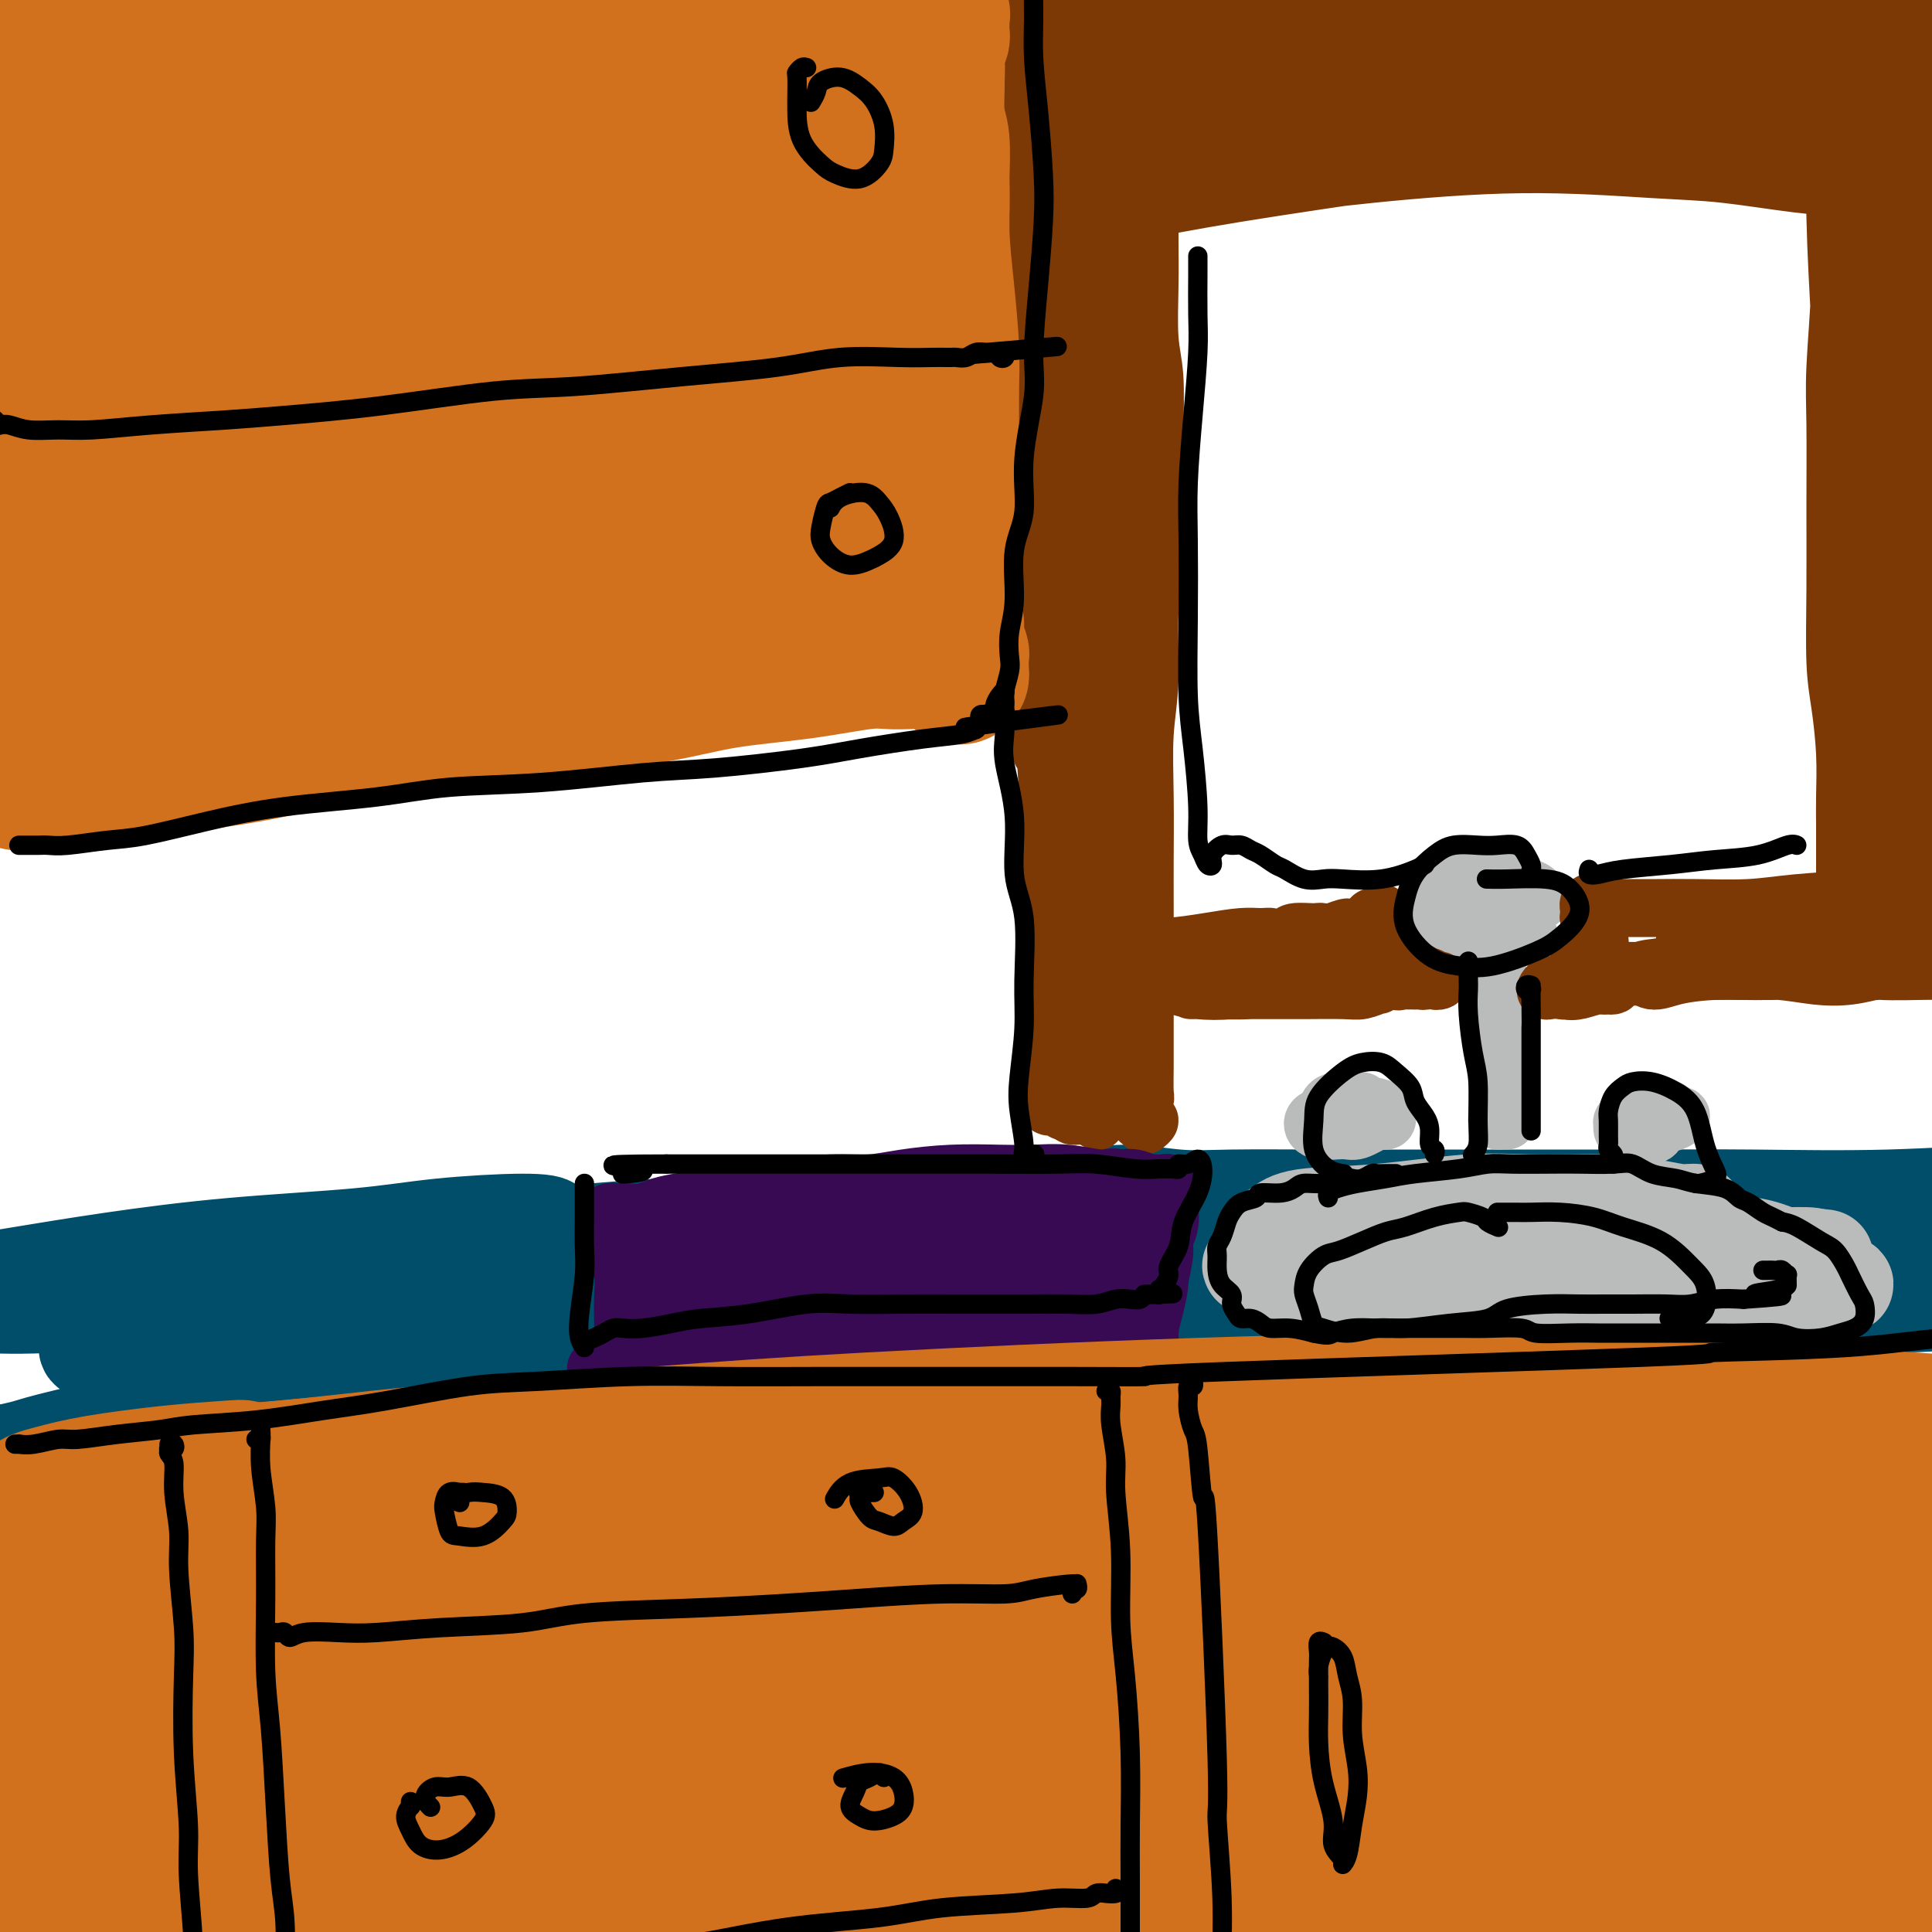 <svg viewBox='0 0 400 400' version='1.1' xmlns='http://www.w3.org/2000/svg' xmlns:xlink='http://www.w3.org/1999/xlink'><g fill='none' stroke='rgb(0,78,106)' stroke-width='20' stroke-linecap='round' stroke-linejoin='round'><path d='M215,248c0.267,-0.003 0.534,-0.006 1,0c0.466,0.006 1.132,0.019 2,0c0.868,-0.019 1.937,-0.072 3,0c1.063,0.072 2.121,0.268 4,0c1.879,-0.268 4.579,-1.000 8,-1c3.421,-0.000 7.563,0.732 11,1c3.437,0.268 6.168,0.072 11,0c4.832,-0.072 11.764,-0.020 19,0c7.236,0.020 14.777,0.007 21,0c6.223,-0.007 11.128,-0.007 19,0c7.872,0.007 18.709,0.020 27,0c8.291,-0.020 14.034,-0.072 22,0c7.966,0.072 18.156,0.267 28,0c9.844,-0.267 19.343,-0.995 26,-1c6.657,-0.005 10.474,0.713 12,1c1.526,0.287 0.763,0.144 0,0'/><path d='M241,249c-0.075,-0.122 -0.149,-0.244 -1,0c-0.851,0.244 -2.478,0.854 -4,1c-1.522,0.146 -2.940,-0.171 -5,0c-2.060,0.171 -4.763,0.830 -8,1c-3.237,0.170 -7.008,-0.147 -10,0c-2.992,0.147 -5.204,0.760 -9,1c-3.796,0.240 -9.176,0.108 -15,0c-5.824,-0.108 -12.091,-0.191 -17,0c-4.909,0.191 -8.460,0.657 -14,1c-5.540,0.343 -13.070,0.564 -21,1c-7.930,0.436 -16.262,1.088 -23,2c-6.738,0.912 -11.884,2.084 -19,3c-7.116,0.916 -16.202,1.577 -25,3c-8.798,1.423 -17.307,3.608 -24,5c-6.693,1.392 -11.571,1.990 -16,3c-4.429,1.010 -8.408,2.431 -10,3c-1.592,0.569 -0.796,0.284 0,0'/><path d='M180,266c1.359,-0.021 2.718,-0.042 5,0c2.282,0.042 5.486,0.148 10,0c4.514,-0.148 10.338,-0.550 15,-1c4.662,-0.450 8.161,-0.947 14,-1c5.839,-0.053 14.017,0.339 24,0c9.983,-0.339 21.771,-1.409 31,-2c9.229,-0.591 15.901,-0.703 26,-1c10.099,-0.297 23.626,-0.780 37,-1c13.374,-0.220 26.595,-0.178 37,0c10.405,0.178 17.995,0.491 27,1c9.005,0.509 19.424,1.214 28,2c8.576,0.786 15.307,1.653 18,2c2.693,0.347 1.346,0.173 0,0'/><path d='M287,267c6.612,0.114 13.225,0.227 19,0c5.775,-0.227 10.713,-0.795 18,-1c7.287,-0.205 16.922,-0.047 27,0c10.078,0.047 20.598,-0.015 28,0c7.402,0.015 11.684,0.108 18,0c6.316,-0.108 14.664,-0.419 20,0c5.336,0.419 7.658,1.566 9,2c1.342,0.434 1.704,0.154 1,0c-0.704,-0.154 -2.472,-0.182 -6,0c-3.528,0.182 -8.814,0.573 -13,1c-4.186,0.427 -7.273,0.889 -13,1c-5.727,0.111 -14.096,-0.130 -23,0c-8.904,0.130 -18.343,0.630 -26,1c-7.657,0.370 -13.533,0.610 -22,1c-8.467,0.390 -19.524,0.930 -31,1c-11.476,0.070 -23.372,-0.329 -32,0c-8.628,0.329 -13.988,1.386 -22,2c-8.012,0.614 -18.674,0.785 -29,1c-10.326,0.215 -20.314,0.476 -28,1c-7.686,0.524 -13.070,1.312 -20,2c-6.930,0.688 -15.406,1.275 -24,2c-8.594,0.725 -17.306,1.586 -24,2c-6.694,0.414 -11.372,0.380 -17,1c-5.628,0.620 -12.208,1.895 -19,3c-6.792,1.105 -13.797,2.039 -19,3c-5.203,0.961 -8.605,1.950 -13,3c-4.395,1.050 -9.783,2.163 -15,3c-5.217,0.837 -10.264,1.400 -14,2c-3.736,0.600 -6.160,1.239 -9,2c-2.840,0.761 -6.097,1.646 -8,2c-1.903,0.354 -2.451,0.177 -3,0'/><path d='M-3,302c-15.105,2.635 -2.868,0.223 3,-1c5.868,-1.223 5.366,-1.258 8,-2c2.634,-0.742 8.404,-2.191 13,-3c4.596,-0.809 8.017,-0.976 14,-2c5.983,-1.024 14.528,-2.903 24,-5c9.472,-2.097 19.870,-4.412 28,-6c8.130,-1.588 13.991,-2.449 23,-4c9.009,-1.551 21.166,-3.791 33,-6c11.834,-2.209 23.344,-4.387 32,-6c8.656,-1.613 14.456,-2.660 21,-4c6.544,-1.340 13.832,-2.971 18,-4c4.168,-1.029 5.216,-1.454 5,-2c-0.216,-0.546 -1.696,-1.211 -5,-1c-3.304,0.211 -8.430,1.299 -16,2c-7.570,0.701 -17.583,1.016 -26,2c-8.417,0.984 -15.239,2.638 -25,4c-9.761,1.362 -22.460,2.432 -35,4c-12.540,1.568 -24.920,3.633 -34,5c-9.080,1.367 -14.860,2.036 -22,3c-7.140,0.964 -15.639,2.225 -22,3c-6.361,0.775 -10.585,1.065 -13,1c-2.415,-0.065 -3.020,-0.484 -3,-1c0.020,-0.516 0.665,-1.129 3,-2c2.335,-0.871 6.360,-2.001 10,-3c3.640,-0.999 6.895,-1.868 12,-3c5.105,-1.132 12.058,-2.528 20,-4c7.942,-1.472 16.871,-3.022 24,-4c7.129,-0.978 12.457,-1.386 19,-2c6.543,-0.614 14.300,-1.435 21,-2c6.700,-0.565 12.343,-0.876 15,-1c2.657,-0.124 2.329,-0.062 2,0'/><path d='M144,258c8.632,-0.581 1.713,0.468 -4,1c-5.713,0.532 -10.220,0.547 -15,1c-4.780,0.453 -9.835,1.344 -17,2c-7.165,0.656 -16.442,1.077 -26,2c-9.558,0.923 -19.397,2.349 -27,3c-7.603,0.651 -12.969,0.526 -20,1c-7.031,0.474 -15.725,1.546 -23,2c-7.275,0.454 -13.131,0.288 -17,0c-3.869,-0.288 -5.752,-0.699 -7,-1c-1.248,-0.301 -1.861,-0.493 -1,-1c0.861,-0.507 3.197,-1.329 6,-2c2.803,-0.671 6.073,-1.191 11,-2c4.927,-0.809 11.509,-1.906 19,-3c7.491,-1.094 15.889,-2.186 25,-3c9.111,-0.814 18.936,-1.349 26,-2c7.064,-0.651 11.367,-1.418 17,-2c5.633,-0.582 12.595,-0.979 17,-1c4.405,-0.021 6.253,0.335 6,1c-0.253,0.665 -2.607,1.641 -4,2c-1.393,0.359 -1.827,0.103 -2,0c-0.173,-0.103 -0.087,-0.051 0,0'/></g>
<g fill='none' stroke='rgb(186,187,187)' stroke-width='20' stroke-linecap='round' stroke-linejoin='round'><path d='M327,253c-0.589,-0.390 -1.178,-0.780 -2,-1c-0.822,-0.220 -1.876,-0.269 -4,0c-2.124,0.269 -5.318,0.857 -8,1c-2.682,0.143 -4.850,-0.158 -7,0c-2.150,0.158 -4.280,0.775 -6,1c-1.720,0.225 -3.028,0.058 -3,0c0.028,-0.058 1.394,-0.005 3,0c1.606,0.005 3.452,-0.036 6,0c2.548,0.036 5.799,0.149 10,0c4.201,-0.149 9.353,-0.561 13,-1c3.647,-0.439 5.789,-0.905 9,-1c3.211,-0.095 7.489,0.181 10,0c2.511,-0.181 3.253,-0.818 3,-1c-0.253,-0.182 -1.502,0.093 -3,0c-1.498,-0.093 -3.247,-0.554 -6,-1c-2.753,-0.446 -6.512,-0.878 -11,-1c-4.488,-0.122 -9.706,0.065 -14,0c-4.294,-0.065 -7.664,-0.383 -13,0c-5.336,0.383 -12.639,1.465 -19,2c-6.361,0.535 -11.781,0.523 -15,1c-3.219,0.477 -4.238,1.445 -5,2c-0.762,0.555 -1.268,0.698 0,1c1.268,0.302 4.311,0.762 7,1c2.689,0.238 5.024,0.252 9,0c3.976,-0.252 9.595,-0.772 16,-1c6.405,-0.228 13.598,-0.163 19,0c5.402,0.163 9.015,0.425 14,1c4.985,0.575 11.342,1.462 17,2c5.658,0.538 10.617,0.725 14,1c3.383,0.275 5.192,0.637 7,1'/><path d='M368,260c16.951,0.896 7.830,0.135 4,0c-3.830,-0.135 -2.369,0.356 -3,0c-0.631,-0.356 -3.353,-1.557 -6,-2c-2.647,-0.443 -5.217,-0.127 -10,0c-4.783,0.127 -11.777,0.064 -17,0c-5.223,-0.064 -8.674,-0.130 -14,0c-5.326,0.130 -12.528,0.455 -19,1c-6.472,0.545 -12.214,1.309 -16,2c-3.786,0.691 -5.617,1.310 -7,2c-1.383,0.690 -2.317,1.453 -2,2c0.317,0.547 1.885,0.879 4,1c2.115,0.121 4.775,0.033 9,0c4.225,-0.033 10.013,-0.009 17,0c6.987,0.009 15.173,0.003 21,0c5.827,-0.003 9.297,-0.004 15,0c5.703,0.004 13.641,0.011 20,0c6.359,-0.011 11.139,-0.040 14,0c2.861,0.040 3.801,0.151 4,0c0.199,-0.151 -0.345,-0.563 -3,-1c-2.655,-0.437 -7.421,-0.899 -11,-1c-3.579,-0.101 -5.970,0.161 -11,0c-5.030,-0.161 -12.698,-0.743 -21,-1c-8.302,-0.257 -17.238,-0.187 -24,0c-6.762,0.187 -11.349,0.492 -17,1c-5.651,0.508 -12.367,1.220 -17,2c-4.633,0.780 -7.182,1.629 -8,2c-0.818,0.371 0.096,0.265 2,0c1.904,-0.265 4.799,-0.690 10,-1c5.201,-0.310 12.708,-0.507 19,-1c6.292,-0.493 11.369,-1.284 18,-2c6.631,-0.716 14.815,-1.358 23,-2'/><path d='M342,262c14.846,-0.883 15.960,-0.092 19,0c3.040,0.092 8.007,-0.515 11,-1c2.993,-0.485 4.013,-0.849 3,-1c-1.013,-0.151 -4.058,-0.089 -7,0c-2.942,0.089 -5.779,0.204 -11,0c-5.221,-0.204 -12.824,-0.727 -21,-1c-8.176,-0.273 -16.924,-0.298 -24,0c-7.076,0.298 -12.479,0.917 -19,1c-6.521,0.083 -14.159,-0.371 -20,0c-5.841,0.371 -9.887,1.565 -12,2c-2.113,0.435 -2.295,0.110 -2,0c0.295,-0.110 1.067,-0.004 4,0c2.933,0.004 8.026,-0.094 12,0c3.974,0.094 6.827,0.379 12,0c5.173,-0.379 12.665,-1.421 19,-2c6.335,-0.579 11.513,-0.694 15,-1c3.487,-0.306 5.282,-0.802 6,-1c0.718,-0.198 0.359,-0.099 0,0'/></g>
<g fill='none' stroke='rgb(186,187,187)' stroke-width='12' stroke-linecap='round' stroke-linejoin='round'><path d='M312,232c-0.309,-0.017 -0.619,-0.033 -1,0c-0.381,0.033 -0.834,0.117 -1,0c-0.166,-0.117 -0.043,-0.435 0,-1c0.043,-0.565 0.008,-1.379 0,-2c-0.008,-0.621 0.012,-1.050 0,-2c-0.012,-0.950 -0.057,-2.422 0,-4c0.057,-1.578 0.215,-3.262 0,-5c-0.215,-1.738 -0.804,-3.530 -1,-5c-0.196,-1.470 -0.000,-2.617 0,-4c0.000,-1.383 -0.196,-3.000 0,-4c0.196,-1.000 0.785,-1.382 1,-2c0.215,-0.618 0.057,-1.471 0,-2c-0.057,-0.529 -0.014,-0.735 0,-1c0.014,-0.265 -0.000,-0.588 0,-1c0.000,-0.412 0.015,-0.913 0,-1c-0.015,-0.087 -0.060,0.240 0,0c0.060,-0.240 0.226,-1.047 0,-2c-0.226,-0.953 -0.845,-2.053 -1,-3c-0.155,-0.947 0.155,-1.741 0,-3c-0.155,-1.259 -0.774,-2.982 -1,-4c-0.226,-1.018 -0.061,-1.330 0,-2c0.061,-0.670 0.016,-1.696 0,-2c-0.016,-0.304 -0.004,0.115 0,0c0.004,-0.115 0.001,-0.763 0,0c-0.001,0.763 -0.000,2.936 0,4c0.000,1.064 0.000,1.018 0,1c-0.000,-0.018 -0.000,-0.009 0,0'/><path d='M282,228c-0.317,-0.089 -0.634,-0.178 -1,0c-0.366,0.178 -0.782,0.622 -1,1c-0.218,0.378 -0.237,0.691 0,1c0.237,0.309 0.730,0.616 1,1c0.270,0.384 0.319,0.845 1,1c0.681,0.155 1.996,0.003 3,0c1.004,-0.003 1.697,0.143 2,0c0.303,-0.143 0.215,-0.575 0,-1c-0.215,-0.425 -0.557,-0.843 -1,-1c-0.443,-0.157 -0.988,-0.055 -2,0c-1.012,0.055 -2.493,0.061 -4,0c-1.507,-0.061 -3.042,-0.189 -4,0c-0.958,0.189 -1.339,0.693 -2,1c-0.661,0.307 -1.604,0.415 -2,1c-0.396,0.585 -0.247,1.646 1,2c1.247,0.354 3.590,0.001 5,0c1.410,-0.001 1.885,0.349 3,0c1.115,-0.349 2.869,-1.399 4,-2c1.131,-0.601 1.639,-0.754 2,-1c0.361,-0.246 0.576,-0.585 0,-1c-0.576,-0.415 -1.944,-0.907 -3,-1c-1.056,-0.093 -1.800,0.212 -3,0c-1.200,-0.212 -2.858,-0.942 -4,-1c-1.142,-0.058 -1.770,0.555 -2,1c-0.230,0.445 -0.062,0.721 0,1c0.062,0.279 0.017,0.559 1,1c0.983,0.441 2.996,1.042 4,1c1.004,-0.042 1.001,-0.726 1,-1c-0.001,-0.274 -0.001,-0.137 0,0'/><path d='M342,230c-0.103,-0.122 -0.207,-0.244 -1,0c-0.793,0.244 -2.277,0.854 -3,1c-0.723,0.146 -0.685,-0.171 -1,0c-0.315,0.171 -0.984,0.832 -1,1c-0.016,0.168 0.619,-0.155 1,0c0.381,0.155 0.508,0.790 1,1c0.492,0.210 1.349,-0.004 2,0c0.651,0.004 1.098,0.226 2,0c0.902,-0.226 2.261,-0.898 3,-1c0.739,-0.102 0.858,0.368 1,0c0.142,-0.368 0.308,-1.574 0,-2c-0.308,-0.426 -1.088,-0.073 -2,0c-0.912,0.073 -1.956,-0.135 -3,0c-1.044,0.135 -2.090,0.611 -3,1c-0.910,0.389 -1.685,0.690 -2,1c-0.315,0.310 -0.169,0.630 0,1c0.169,0.370 0.362,0.789 1,1c0.638,0.211 1.721,0.214 3,0c1.279,-0.214 2.754,-0.646 4,-1c1.246,-0.354 2.262,-0.632 3,-1c0.738,-0.368 1.196,-0.828 1,-1c-0.196,-0.172 -1.047,-0.057 -2,0c-0.953,0.057 -2.008,0.057 -3,0c-0.992,-0.057 -1.922,-0.169 -3,0c-1.078,0.169 -2.303,0.621 -3,1c-0.697,0.379 -0.867,0.687 -1,1c-0.133,0.313 -0.229,0.631 0,1c0.229,0.369 0.783,0.790 2,1c1.217,0.210 3.097,0.210 4,0c0.903,-0.210 0.829,-0.632 1,-1c0.171,-0.368 0.585,-0.684 1,-1'/><path d='M344,233c1.000,-0.333 0.500,-0.167 0,0'/><path d='M304,184c-0.002,-0.031 -0.003,-0.062 0,0c0.003,0.062 0.011,0.217 0,0c-0.011,-0.217 -0.039,-0.806 0,-1c0.039,-0.194 0.147,0.007 0,0c-0.147,-0.007 -0.549,-0.223 -1,0c-0.451,0.223 -0.950,0.886 -1,1c-0.050,0.114 0.348,-0.321 0,0c-0.348,0.321 -1.444,1.397 -2,2c-0.556,0.603 -0.574,0.734 0,1c0.574,0.266 1.740,0.667 2,1c0.260,0.333 -0.386,0.598 0,1c0.386,0.402 1.806,0.939 3,1c1.194,0.061 2.164,-0.355 3,-1c0.836,-0.645 1.539,-1.518 2,-2c0.461,-0.482 0.680,-0.574 1,-1c0.320,-0.426 0.741,-1.188 1,-2c0.259,-0.812 0.355,-1.676 0,-2c-0.355,-0.324 -1.159,-0.108 -2,0c-0.841,0.108 -1.717,0.109 -3,0c-1.283,-0.109 -2.974,-0.327 -4,0c-1.026,0.327 -1.387,1.198 -2,2c-0.613,0.802 -1.478,1.536 -2,2c-0.522,0.464 -0.702,0.657 0,1c0.702,0.343 2.284,0.836 4,1c1.716,0.164 3.565,-0.002 5,0c1.435,0.002 2.456,0.172 4,0c1.544,-0.172 3.610,-0.685 5,-1c1.390,-0.315 2.105,-0.431 2,-1c-0.105,-0.569 -1.030,-1.591 -2,-2c-0.970,-0.409 -1.985,-0.204 -3,0'/><path d='M314,184c-1.346,-0.560 -3.210,-0.459 -5,0c-1.790,0.459 -3.507,1.275 -5,2c-1.493,0.725 -2.761,1.358 -4,2c-1.239,0.642 -2.448,1.295 -3,2c-0.552,0.705 -0.445,1.464 0,2c0.445,0.536 1.230,0.848 3,1c1.770,0.152 4.525,0.142 6,0c1.475,-0.142 1.669,-0.416 3,-1c1.331,-0.584 3.798,-1.479 5,-2c1.202,-0.521 1.140,-0.667 1,-1c-0.140,-0.333 -0.356,-0.851 -1,-1c-0.644,-0.149 -1.715,0.073 -3,0c-1.285,-0.073 -2.783,-0.441 -4,0c-1.217,0.441 -2.154,1.691 -3,2c-0.846,0.309 -1.600,-0.323 -2,0c-0.400,0.323 -0.446,1.599 0,2c0.446,0.401 1.383,-0.075 2,0c0.617,0.075 0.913,0.700 2,1c1.087,0.300 2.965,0.276 4,0c1.035,-0.276 1.226,-0.803 1,-1c-0.226,-0.197 -0.869,-0.063 -1,0c-0.131,0.063 0.250,0.055 0,0c-0.250,-0.055 -1.132,-0.158 -2,0c-0.868,0.158 -1.721,0.578 -2,1c-0.279,0.422 0.015,0.845 0,1c-0.015,0.155 -0.340,0.042 0,0c0.340,-0.042 1.345,-0.011 2,0c0.655,0.011 0.959,0.003 2,0c1.041,-0.003 2.819,-0.001 4,0c1.181,0.001 1.766,0.000 2,0c0.234,-0.000 0.117,-0.000 0,0'/><path d='M316,194c1.801,0.088 -0.697,-0.692 -2,-1c-1.303,-0.308 -1.410,-0.146 -2,0c-0.590,0.146 -1.662,0.274 -3,0c-1.338,-0.274 -2.943,-0.949 -4,-1c-1.057,-0.051 -1.567,0.523 -2,1c-0.433,0.477 -0.790,0.857 -1,1c-0.210,0.143 -0.275,0.049 0,0c0.275,-0.049 0.888,-0.051 2,0c1.112,0.051 2.723,0.156 4,0c1.277,-0.156 2.221,-0.574 3,-1c0.779,-0.426 1.393,-0.861 2,-1c0.607,-0.139 1.207,0.019 1,0c-0.207,-0.019 -1.222,-0.215 -2,0c-0.778,0.215 -1.319,0.842 -2,1c-0.681,0.158 -1.502,-0.154 -2,0c-0.498,0.154 -0.673,0.772 -1,1c-0.327,0.228 -0.808,0.065 -1,0c-0.192,-0.065 -0.096,-0.033 0,0'/></g>
<g fill='none' stroke='rgb(124,56,5)' stroke-width='12' stroke-linecap='round' stroke-linejoin='round'><path d='M237,233c0.505,-0.423 1.010,-0.846 1,-1c-0.010,-0.154 -0.535,-0.037 -1,0c-0.465,0.037 -0.871,-0.004 -1,0c-0.129,0.004 0.018,0.054 0,0c-0.018,-0.054 -0.201,-0.210 0,-1c0.201,-0.790 0.786,-2.213 1,-3c0.214,-0.787 0.057,-0.939 0,-2c-0.057,-1.061 -0.015,-3.030 0,-5c0.015,-1.970 0.004,-3.942 0,-6c-0.004,-2.058 -0.001,-4.204 0,-7c0.001,-2.796 -0.001,-6.243 0,-10c0.001,-3.757 0.004,-7.825 0,-11c-0.004,-3.175 -0.016,-5.458 0,-9c0.016,-3.542 0.061,-8.342 0,-13c-0.061,-4.658 -0.226,-9.173 0,-13c0.226,-3.827 0.845,-6.965 1,-11c0.155,-4.035 -0.154,-8.966 0,-14c0.154,-5.034 0.769,-10.171 1,-14c0.231,-3.829 0.076,-6.348 0,-10c-0.076,-3.652 -0.073,-8.435 0,-13c0.073,-4.565 0.216,-8.913 0,-12c-0.216,-3.087 -0.790,-4.913 -1,-8c-0.210,-3.087 -0.056,-7.436 0,-11c0.056,-3.564 0.015,-6.345 0,-9c-0.015,-2.655 -0.004,-5.186 0,-8c0.004,-2.814 0.001,-5.911 0,-9c-0.001,-3.089 -0.000,-6.168 0,-9c0.000,-2.832 0.000,-5.416 0,-8'/><path d='M238,16c0.396,-35.163 0.887,-14.569 1,-9c0.113,5.569 -0.151,-3.885 0,-9c0.151,-5.115 0.718,-5.891 1,-7c0.282,-1.109 0.280,-2.551 0,-4c-0.280,-1.449 -0.836,-2.904 -1,-4c-0.164,-1.096 0.065,-1.834 0,-2c-0.065,-0.166 -0.425,0.238 -1,1c-0.575,0.762 -1.364,1.881 -2,4c-0.636,2.119 -1.119,5.237 -2,7c-0.881,1.763 -2.160,2.172 -3,4c-0.840,1.828 -1.241,5.076 -2,8c-0.759,2.924 -1.878,5.525 -3,8c-1.122,2.475 -2.249,4.825 -3,7c-0.751,2.175 -1.127,4.175 -2,7c-0.873,2.825 -2.244,6.475 -3,9c-0.756,2.525 -0.897,3.925 -1,6c-0.103,2.075 -0.169,4.824 0,7c0.169,2.176 0.571,3.778 1,5c0.429,1.222 0.883,2.065 1,3c0.117,0.935 -0.104,1.961 0,2c0.104,0.039 0.535,-0.911 1,-2c0.465,-1.089 0.966,-2.317 1,-4c0.034,-1.683 -0.397,-3.821 0,-7c0.397,-3.179 1.624,-7.398 2,-11c0.376,-3.602 -0.099,-6.588 0,-10c0.099,-3.412 0.773,-7.250 1,-11c0.227,-3.750 0.005,-7.411 0,-10c-0.005,-2.589 0.205,-4.106 0,-6c-0.205,-1.894 -0.824,-4.164 -1,-5c-0.176,-0.836 0.093,-0.239 0,0c-0.093,0.239 -0.546,0.119 -1,0'/><path d='M222,-7c-0.488,-2.873 -0.709,0.445 -1,3c-0.291,2.555 -0.652,4.349 -1,7c-0.348,2.651 -0.682,6.161 -1,9c-0.318,2.839 -0.621,5.006 -1,8c-0.379,2.994 -0.835,6.814 -1,11c-0.165,4.186 -0.039,8.737 0,12c0.039,3.263 -0.008,5.238 0,7c0.008,1.762 0.070,3.309 0,4c-0.070,0.691 -0.272,0.524 0,0c0.272,-0.524 1.020,-1.406 1,-3c-0.020,-1.594 -0.806,-3.901 -1,-7c-0.194,-3.099 0.203,-6.991 0,-10c-0.203,-3.009 -1.007,-5.136 -2,-9c-0.993,-3.864 -2.175,-9.465 -3,-14c-0.825,-4.535 -1.294,-8.003 -2,-11c-0.706,-2.997 -1.650,-5.523 -2,-7c-0.350,-1.477 -0.106,-1.907 0,-2c0.106,-0.093 0.074,0.149 0,1c-0.074,0.851 -0.191,2.310 0,4c0.191,1.690 0.691,3.609 1,6c0.309,2.391 0.426,5.252 1,9c0.574,3.748 1.604,8.382 2,12c0.396,3.618 0.159,6.221 0,10c-0.159,3.779 -0.240,8.735 0,14c0.240,5.265 0.800,10.840 1,15c0.200,4.160 0.039,6.904 0,11c-0.039,4.096 0.045,9.545 0,15c-0.045,5.455 -0.218,10.916 0,15c0.218,4.084 0.828,6.792 1,11c0.172,4.208 -0.094,9.917 0,15c0.094,5.083 0.547,9.542 1,14'/><path d='M215,143c0.630,20.197 0.705,10.691 1,10c0.295,-0.691 0.811,7.435 1,13c0.189,5.565 0.051,8.571 0,11c-0.051,2.429 -0.014,4.282 0,7c0.014,2.718 0.004,6.300 0,9c-0.004,2.700 -0.001,4.519 0,6c0.001,1.481 0.000,2.623 0,4c-0.000,1.377 -0.000,2.987 0,4c0.000,1.013 0.000,1.427 0,2c-0.000,0.573 -0.000,1.304 0,2c0.000,0.696 0.000,1.356 0,2c-0.000,0.644 -0.000,1.272 0,2c0.000,0.728 0.000,1.557 0,2c-0.000,0.443 -0.000,0.500 0,1c0.000,0.500 -0.000,1.443 0,2c0.000,0.557 0.000,0.726 0,1c-0.000,0.274 -0.000,0.652 0,1c0.000,0.348 0.000,0.667 0,1c-0.000,0.333 -0.000,0.682 0,1c0.000,0.318 0.000,0.606 0,1c-0.000,0.394 -0.000,0.894 0,1c0.000,0.106 0.000,-0.183 0,0c-0.000,0.183 -0.001,0.837 0,1c0.001,0.163 0.003,-0.166 0,0c-0.003,0.166 -0.012,0.828 0,1c0.012,0.172 0.045,-0.146 0,0c-0.045,0.146 -0.167,0.757 0,1c0.167,0.243 0.622,0.117 1,0c0.378,-0.117 0.679,-0.224 1,0c0.321,0.224 0.663,0.778 1,1c0.337,0.222 0.668,0.111 1,0'/><path d='M221,230c0.797,0.691 0.791,0.917 1,1c0.209,0.083 0.634,0.021 1,0c0.366,-0.021 0.672,-0.002 1,0c0.328,0.002 0.676,-0.012 1,0c0.324,0.012 0.622,0.052 1,0c0.378,-0.052 0.836,-0.195 1,0c0.164,0.195 0.034,0.729 0,1c-0.034,0.271 0.030,0.280 0,0c-0.030,-0.280 -0.152,-0.848 0,-1c0.152,-0.152 0.577,0.112 1,0c0.423,-0.112 0.843,-0.602 1,-1c0.157,-0.398 0.053,-0.706 0,-1c-0.053,-0.294 -0.053,-0.575 0,-1c0.053,-0.425 0.159,-0.995 0,-2c-0.159,-1.005 -0.582,-2.446 -1,-4c-0.418,-1.554 -0.829,-3.222 -1,-5c-0.171,-1.778 -0.102,-3.667 0,-6c0.102,-2.333 0.237,-5.110 0,-8c-0.237,-2.890 -0.847,-5.893 -1,-9c-0.153,-3.107 0.152,-6.318 0,-10c-0.152,-3.682 -0.761,-7.836 -1,-13c-0.239,-5.164 -0.108,-11.337 0,-16c0.108,-4.663 0.195,-7.817 0,-12c-0.195,-4.183 -0.670,-9.396 -1,-15c-0.330,-5.604 -0.516,-11.600 -1,-16c-0.484,-4.400 -1.267,-7.203 -2,-12c-0.733,-4.797 -1.415,-11.586 -2,-18c-0.585,-6.414 -1.074,-12.451 -2,-17c-0.926,-4.549 -2.288,-7.609 -3,-12c-0.712,-4.391 -0.775,-10.112 -1,-15c-0.225,-4.888 -0.613,-8.944 -1,-13'/><path d='M212,25c-1.536,-14.975 0.125,-8.914 1,-9c0.875,-0.086 0.963,-6.321 1,-10c0.037,-3.679 0.023,-4.804 0,-6c-0.023,-1.196 -0.055,-2.463 0,-3c0.055,-0.537 0.196,-0.344 0,1c-0.196,1.344 -0.730,3.838 -1,6c-0.270,2.162 -0.277,3.993 0,7c0.277,3.007 0.837,7.190 1,14c0.163,6.810 -0.072,16.246 0,21c0.072,4.754 0.452,4.827 1,9c0.548,4.173 1.264,12.447 2,20c0.736,7.553 1.493,14.384 2,20c0.507,5.616 0.765,10.015 1,16c0.235,5.985 0.448,13.555 1,21c0.552,7.445 1.443,14.764 2,20c0.557,5.236 0.779,8.388 1,13c0.221,4.612 0.440,10.685 1,16c0.560,5.315 1.460,9.871 2,13c0.540,3.129 0.719,4.830 1,7c0.281,2.170 0.664,4.808 1,6c0.336,1.192 0.626,0.938 1,0c0.374,-0.938 0.832,-2.562 1,-5c0.168,-2.438 0.045,-5.692 0,-10c-0.045,-4.308 -0.012,-9.672 0,-14c0.012,-4.328 0.003,-7.621 0,-13c-0.003,-5.379 -0.001,-12.842 0,-21c0.001,-8.158 0.000,-17.009 0,-24c-0.000,-6.991 -0.000,-12.121 0,-19c0.000,-6.879 0.000,-15.506 0,-23c-0.000,-7.494 -0.000,-13.855 0,-20c0.000,-6.145 0.000,-12.072 0,-18'/><path d='M231,40c0.431,-28.839 0.508,-17.436 1,-15c0.492,2.436 1.398,-4.094 2,-8c0.602,-3.906 0.902,-5.188 1,-6c0.098,-0.812 -0.004,-1.153 0,-1c0.004,0.153 0.114,0.801 0,2c-0.114,1.199 -0.453,2.949 -1,5c-0.547,2.051 -1.302,4.402 -2,8c-0.698,3.598 -1.339,8.441 -2,13c-0.661,4.559 -1.343,8.833 -2,14c-0.657,5.167 -1.288,11.226 -1,18c0.288,6.774 1.496,14.261 2,20c0.504,5.739 0.303,9.728 1,15c0.697,5.272 2.292,11.825 3,18c0.708,6.175 0.531,11.971 1,16c0.469,4.029 1.586,6.291 2,9c0.414,2.709 0.126,5.867 0,8c-0.126,2.133 -0.091,3.242 0,3c0.091,-0.242 0.237,-1.837 0,-3c-0.237,-1.163 -0.858,-1.896 -1,-5c-0.142,-3.104 0.195,-8.579 0,-13c-0.195,-4.421 -0.922,-7.787 -1,-13c-0.078,-5.213 0.493,-12.272 0,-20c-0.493,-7.728 -2.051,-16.124 -3,-23c-0.949,-6.876 -1.289,-12.230 -2,-19c-0.711,-6.770 -1.795,-14.955 -2,-22c-0.205,-7.045 0.468,-12.950 1,-18c0.532,-5.050 0.924,-9.245 1,-12c0.076,-2.755 -0.165,-4.068 0,-5c0.165,-0.932 0.737,-1.482 1,-1c0.263,0.482 0.218,1.995 0,4c-0.218,2.005 -0.609,4.503 -1,7'/><path d='M229,16c0.000,3.812 0.001,8.341 0,14c-0.001,5.659 -0.002,12.449 0,18c0.002,5.551 0.008,9.863 0,17c-0.008,7.137 -0.030,17.097 0,26c0.030,8.903 0.111,16.747 0,23c-0.111,6.253 -0.415,10.914 0,15c0.415,4.086 1.547,7.596 2,9c0.453,1.404 0.226,0.702 0,0'/><path d='M231,197c0.404,-0.032 0.808,-0.064 1,0c0.192,0.064 0.172,0.224 1,0c0.828,-0.224 2.504,-0.830 4,-1c1.496,-0.170 2.812,0.097 5,0c2.188,-0.097 5.246,-0.559 8,-1c2.754,-0.441 5.203,-0.860 7,-1c1.797,-0.140 2.944,0.001 4,0c1.056,-0.001 2.023,-0.144 2,0c-0.023,0.144 -1.035,0.574 -2,1c-0.965,0.426 -1.882,0.846 -3,1c-1.118,0.154 -2.435,0.041 -5,0c-2.565,-0.041 -6.377,-0.012 -9,0c-2.623,0.012 -4.057,0.006 -6,0c-1.943,-0.006 -4.396,-0.012 -6,0c-1.604,0.012 -2.361,0.041 -3,0c-0.639,-0.041 -1.160,-0.154 0,0c1.160,0.154 4.002,0.573 6,1c1.998,0.427 3.151,0.860 6,1c2.849,0.140 7.393,-0.015 11,0c3.607,0.015 6.277,0.200 9,0c2.723,-0.200 5.498,-0.786 7,-1c1.502,-0.214 1.730,-0.057 2,0c0.270,0.057 0.582,0.014 0,0c-0.582,-0.014 -2.058,0.001 -3,0c-0.942,-0.001 -1.352,-0.016 -2,0c-0.648,0.016 -1.536,0.065 -3,0c-1.464,-0.065 -3.504,-0.242 -5,0c-1.496,0.242 -2.448,0.905 -4,1c-1.552,0.095 -3.705,-0.377 -5,0c-1.295,0.377 -1.733,1.601 -2,2c-0.267,0.399 -0.362,-0.029 1,0c1.362,0.029 4.181,0.514 7,1'/><path d='M254,201c2.488,0.159 4.710,0.057 7,0c2.290,-0.057 4.650,-0.068 7,0c2.350,0.068 4.692,0.215 6,0c1.308,-0.215 1.584,-0.791 2,-1c0.416,-0.209 0.974,-0.052 1,0c0.026,0.052 -0.479,-0.002 -1,0c-0.521,0.002 -1.059,0.061 -2,0c-0.941,-0.061 -2.285,-0.241 -4,0c-1.715,0.241 -3.800,0.905 -6,1c-2.200,0.095 -4.513,-0.377 -7,0c-2.487,0.377 -5.148,1.605 -7,2c-1.852,0.395 -2.896,-0.041 -4,0c-1.104,0.041 -2.267,0.561 -2,1c0.267,0.439 1.964,0.797 4,1c2.036,0.203 4.413,0.251 7,0c2.587,-0.251 5.386,-0.800 9,-1c3.614,-0.200 8.045,-0.050 11,0c2.955,0.050 4.434,-0.001 6,0c1.566,0.001 3.221,0.053 4,0c0.779,-0.053 0.684,-0.210 0,0c-0.684,0.210 -1.957,0.788 -3,1c-1.043,0.212 -1.856,0.057 -4,0c-2.144,-0.057 -5.618,-0.015 -8,0c-2.382,0.015 -3.670,0.004 -6,0c-2.330,-0.004 -5.702,-0.001 -8,0c-2.298,0.001 -3.523,0.001 -5,0c-1.477,-0.001 -3.205,-0.003 -4,0c-0.795,0.003 -0.656,0.011 0,0c0.656,-0.011 1.831,-0.041 4,0c2.169,0.041 5.334,0.155 8,0c2.666,-0.155 4.833,-0.577 7,-1'/><path d='M266,204c5.002,-0.333 8.007,-0.667 10,-1c1.993,-0.333 2.972,-0.667 4,-1c1.028,-0.333 2.103,-0.666 2,-1c-0.103,-0.334 -1.384,-0.668 -3,-1c-1.616,-0.332 -3.565,-0.664 -5,-1c-1.435,-0.336 -2.354,-0.678 -4,-1c-1.646,-0.322 -4.020,-0.623 -6,-1c-1.980,-0.377 -3.568,-0.831 -5,-1c-1.432,-0.169 -2.710,-0.053 -3,0c-0.290,0.053 0.408,0.043 1,0c0.592,-0.043 1.079,-0.119 2,0c0.921,0.119 2.278,0.434 4,0c1.722,-0.434 3.811,-1.616 6,-2c2.189,-0.384 4.477,0.030 6,0c1.523,-0.030 2.280,-0.505 3,-1c0.720,-0.495 1.405,-1.008 1,-1c-0.405,0.008 -1.898,0.539 -3,1c-1.102,0.461 -1.812,0.852 -3,1c-1.188,0.148 -2.854,0.054 -4,0c-1.146,-0.054 -1.771,-0.068 -2,0c-0.229,0.068 -0.062,0.218 0,0c0.062,-0.218 0.018,-0.805 1,-1c0.982,-0.195 2.991,0.000 4,0c1.009,-0.000 1.018,-0.196 2,0c0.982,0.196 2.938,0.784 4,1c1.062,0.216 1.229,0.061 1,0c-0.229,-0.061 -0.854,-0.027 -1,0c-0.146,0.027 0.188,0.049 0,0c-0.188,-0.049 -0.897,-0.167 -1,0c-0.103,0.167 0.399,0.619 1,1c0.601,0.381 1.300,0.690 2,1'/><path d='M280,196c1.868,0.244 1.038,-0.144 1,0c-0.038,0.144 0.715,0.822 1,1c0.285,0.178 0.101,-0.145 0,0c-0.101,0.145 -0.118,0.758 0,1c0.118,0.242 0.371,0.113 1,0c0.629,-0.113 1.632,-0.211 2,0c0.368,0.211 0.100,0.729 0,1c-0.100,0.271 -0.030,0.294 0,0c0.030,-0.294 0.022,-0.906 0,-1c-0.022,-0.094 -0.059,0.329 0,0c0.059,-0.329 0.212,-1.409 0,-2c-0.212,-0.591 -0.790,-0.692 -1,-1c-0.210,-0.308 -0.053,-0.822 0,-1c0.053,-0.178 -0.000,-0.021 0,0c0.000,0.021 0.053,-0.095 0,0c-0.053,0.095 -0.210,0.399 0,1c0.210,0.601 0.788,1.497 1,2c0.212,0.503 0.057,0.612 0,1c-0.057,0.388 -0.016,1.056 0,1c0.016,-0.056 0.005,-0.834 0,-1c-0.005,-0.166 -0.006,0.282 0,0c0.006,-0.282 0.020,-1.293 0,-2c-0.020,-0.707 -0.072,-1.111 0,-2c0.072,-0.889 0.268,-2.264 0,-3c-0.268,-0.736 -1.000,-0.835 -1,-1c0.000,-0.165 0.732,-0.398 1,0c0.268,0.398 0.072,1.426 0,2c-0.072,0.574 -0.019,0.693 0,1c0.019,0.307 0.006,0.802 0,1c-0.006,0.198 -0.003,0.099 0,0'/><path d='M285,194c-0.004,0.516 -0.015,0.306 0,0c0.015,-0.306 0.056,-0.709 0,-1c-0.056,-0.291 -0.210,-0.469 0,-1c0.210,-0.531 0.785,-1.415 1,-2c0.215,-0.585 0.072,-0.872 0,-1c-0.072,-0.128 -0.071,-0.098 0,0c0.071,0.098 0.214,0.264 0,1c-0.214,0.736 -0.786,2.041 -1,3c-0.214,0.959 -0.072,1.570 0,2c0.072,0.430 0.074,0.677 0,1c-0.074,0.323 -0.223,0.721 0,1c0.223,0.279 0.819,0.439 1,1c0.181,0.561 -0.054,1.523 0,2c0.054,0.477 0.396,0.467 1,1c0.604,0.533 1.471,1.607 2,2c0.529,0.393 0.719,0.105 1,0c0.281,-0.105 0.653,-0.027 1,0c0.347,0.027 0.669,0.003 1,0c0.331,-0.003 0.672,0.013 1,0c0.328,-0.013 0.641,-0.056 1,0c0.359,0.056 0.762,0.211 1,0c0.238,-0.211 0.311,-0.789 0,-1c-0.311,-0.211 -1.007,-0.057 -1,0c0.007,0.057 0.716,0.016 1,0c0.284,-0.016 0.142,-0.008 0,0'/><path d='M295,202c1.311,0.075 1.590,0.762 2,1c0.410,0.238 0.951,0.025 1,0c0.049,-0.025 -0.392,0.137 -1,0c-0.608,-0.137 -1.381,-0.573 -2,-1c-0.619,-0.427 -1.085,-0.847 -2,-1c-0.915,-0.153 -2.280,-0.041 -3,0c-0.720,0.041 -0.793,0.010 -1,0c-0.207,-0.010 -0.546,0.001 -1,0c-0.454,-0.001 -1.023,-0.016 -1,0c0.023,0.016 0.637,0.062 1,0c0.363,-0.062 0.476,-0.230 1,0c0.524,0.230 1.461,0.860 2,1c0.539,0.140 0.681,-0.210 1,0c0.319,0.210 0.817,0.980 1,1c0.183,0.020 0.052,-0.708 0,-1c-0.052,-0.292 -0.026,-0.146 0,0'/><path d='M322,204c-0.493,0.028 -0.985,0.056 -1,0c-0.015,-0.056 0.448,-0.196 1,0c0.552,0.196 1.192,0.727 2,1c0.808,0.273 1.785,0.287 3,0c1.215,-0.287 2.668,-0.877 4,-1c1.332,-0.123 2.543,0.219 3,0c0.457,-0.219 0.159,-1.001 0,-1c-0.159,0.001 -0.178,0.785 -1,1c-0.822,0.215 -2.445,-0.137 -4,0c-1.555,0.137 -3.042,0.765 -4,1c-0.958,0.235 -1.388,0.078 -2,0c-0.612,-0.078 -1.405,-0.077 -2,0c-0.595,0.077 -0.991,0.231 -1,0c-0.009,-0.231 0.370,-0.847 1,-1c0.630,-0.153 1.511,0.155 3,0c1.489,-0.155 3.584,-0.774 5,-1c1.416,-0.226 2.151,-0.060 3,0c0.849,0.060 1.811,0.013 2,0c0.189,-0.013 -0.394,0.007 -1,0c-0.606,-0.007 -1.233,-0.041 -2,0c-0.767,0.041 -1.673,0.156 -2,0c-0.327,-0.156 -0.075,-0.582 0,-1c0.075,-0.418 -0.029,-0.829 0,-1c0.029,-0.171 0.190,-0.101 0,0c-0.190,0.101 -0.731,0.233 -1,0c-0.269,-0.233 -0.264,-0.832 0,-1c0.264,-0.168 0.789,0.093 1,0c0.211,-0.093 0.108,-0.540 0,-1c-0.108,-0.460 -0.221,-0.931 0,-1c0.221,-0.069 0.778,0.266 1,0c0.222,-0.266 0.111,-1.133 0,-2'/><path d='M330,196c0.536,-0.813 0.875,-0.847 1,-1c0.125,-0.153 0.034,-0.427 0,-1c-0.034,-0.573 -0.013,-1.445 0,-2c0.013,-0.555 0.019,-0.793 0,-1c-0.019,-0.207 -0.061,-0.382 0,-1c0.061,-0.618 0.227,-1.678 0,-2c-0.227,-0.322 -0.845,0.095 -1,0c-0.155,-0.095 0.155,-0.702 0,-1c-0.155,-0.298 -0.773,-0.286 -1,0c-0.227,0.286 -0.062,0.846 0,1c0.062,0.154 0.020,-0.096 0,0c-0.020,0.096 -0.018,0.540 0,1c0.018,0.460 0.053,0.935 0,1c-0.053,0.065 -0.194,-0.280 0,0c0.194,0.280 0.724,1.184 1,2c0.276,0.816 0.299,1.543 0,2c-0.299,0.457 -0.918,0.645 -1,1c-0.082,0.355 0.374,0.875 0,1c-0.374,0.125 -1.580,-0.147 -2,0c-0.420,0.147 -0.056,0.714 0,1c0.056,0.286 -0.195,0.291 0,0c0.195,-0.291 0.837,-0.878 1,-1c0.163,-0.122 -0.152,0.222 0,0c0.152,-0.222 0.770,-1.009 1,-1c0.230,0.009 0.073,0.815 0,1c-0.073,0.185 -0.061,-0.249 0,0c0.061,0.249 0.170,1.182 0,2c-0.170,0.818 -0.620,1.519 -1,2c-0.380,0.481 -0.690,0.740 -1,1'/><path d='M327,201c-0.749,1.892 -0.621,0.122 0,-1c0.621,-1.122 1.736,-1.596 2,-2c0.264,-0.404 -0.322,-0.738 0,-1c0.322,-0.262 1.551,-0.451 2,-1c0.449,-0.549 0.120,-1.456 0,-2c-0.120,-0.544 -0.029,-0.723 0,-1c0.029,-0.277 -0.005,-0.652 0,-1c0.005,-0.348 0.049,-0.668 0,-1c-0.049,-0.332 -0.192,-0.678 0,-1c0.192,-0.322 0.719,-0.622 1,-1c0.281,-0.378 0.315,-0.833 0,-1c-0.315,-0.167 -0.981,-0.045 -1,0c-0.019,0.045 0.607,0.012 1,0c0.393,-0.012 0.553,-0.003 1,0c0.447,0.003 1.180,0.002 2,0c0.820,-0.002 1.728,-0.004 3,0c1.272,0.004 2.910,0.012 5,0c2.090,-0.012 4.632,-0.046 8,0c3.368,0.046 7.561,0.170 11,0c3.439,-0.170 6.124,-0.635 10,-1c3.876,-0.365 8.941,-0.630 13,-1c4.059,-0.370 7.110,-0.845 10,-1c2.890,-0.155 5.620,0.010 8,0c2.380,-0.010 4.410,-0.195 6,0c1.590,0.195 2.740,0.770 3,1c0.260,0.230 -0.370,0.115 -1,0'/><path d='M411,186c11.909,-0.309 2.683,-0.082 -1,0c-3.683,0.082 -1.822,0.020 -2,0c-0.178,-0.020 -2.395,0.000 -4,0c-1.605,-0.000 -2.597,-0.022 -5,0c-2.403,0.022 -6.217,0.089 -9,0c-2.783,-0.089 -4.534,-0.333 -8,0c-3.466,0.333 -8.645,1.242 -13,2c-4.355,0.758 -7.886,1.366 -10,2c-2.114,0.634 -2.811,1.296 -4,2c-1.189,0.704 -2.868,1.452 -4,2c-1.132,0.548 -1.716,0.897 -2,1c-0.284,0.103 -0.268,-0.040 0,0c0.268,0.040 0.788,0.263 2,0c1.212,-0.263 3.116,-1.013 6,-1c2.884,0.013 6.749,0.788 10,1c3.251,0.212 5.886,-0.139 9,0c3.114,0.139 6.705,0.768 9,1c2.295,0.232 3.295,0.065 4,0c0.705,-0.065 1.114,-0.030 0,0c-1.114,0.030 -3.752,0.054 -6,0c-2.248,-0.054 -4.107,-0.185 -7,0c-2.893,0.185 -6.820,0.685 -11,1c-4.180,0.315 -8.615,0.446 -12,1c-3.385,0.554 -5.722,1.532 -8,2c-2.278,0.468 -4.496,0.428 -5,1c-0.504,0.572 0.707,1.757 2,2c1.293,0.243 2.670,-0.457 5,-1c2.330,-0.543 5.614,-0.929 9,-1c3.386,-0.071 6.873,0.173 10,0c3.127,-0.173 5.893,-0.764 9,-1c3.107,-0.236 6.553,-0.118 10,0'/><path d='M385,200c7.870,0.087 5.046,0.804 4,1c-1.046,0.196 -0.315,-0.130 -1,0c-0.685,0.130 -2.786,0.714 -5,1c-2.214,0.286 -4.540,0.273 -7,0c-2.460,-0.273 -5.055,-0.806 -8,-1c-2.945,-0.194 -6.239,-0.048 -10,0c-3.761,0.048 -7.988,-0.000 -12,0c-4.012,0.000 -7.807,0.049 -10,0c-2.193,-0.049 -2.783,-0.194 -3,0c-0.217,0.194 -0.059,0.728 2,1c2.059,0.272 6.020,0.283 9,0c2.980,-0.283 4.978,-0.860 9,-1c4.022,-0.140 10.067,0.158 16,0c5.933,-0.158 11.754,-0.770 16,-1c4.246,-0.230 6.918,-0.076 10,0c3.082,0.076 6.574,0.074 9,0c2.426,-0.074 3.786,-0.220 4,0c0.214,0.220 -0.717,0.806 -2,1c-1.283,0.194 -2.916,-0.005 -6,0c-3.084,0.005 -7.617,0.213 -11,0c-3.383,-0.213 -5.616,-0.846 -9,-1c-3.384,-0.154 -7.917,0.171 -12,0c-4.083,-0.171 -7.714,-0.837 -9,-1c-1.286,-0.163 -0.228,0.178 0,0c0.228,-0.178 -0.374,-0.875 2,-1c2.374,-0.125 7.723,0.320 12,0c4.277,-0.320 7.480,-1.406 12,-2c4.520,-0.594 10.356,-0.695 15,-1c4.644,-0.305 8.097,-0.813 10,-1c1.903,-0.187 2.258,-0.053 2,0c-0.258,0.053 -1.129,0.027 -2,0'/><path d='M410,194c6.598,-0.287 -2.407,1.496 -7,2c-4.593,0.504 -4.775,-0.270 -7,0c-2.225,0.270 -6.492,1.585 -11,2c-4.508,0.415 -9.257,-0.070 -13,0c-3.743,0.070 -6.481,0.695 -9,1c-2.519,0.305 -4.819,0.292 -6,0c-1.181,-0.292 -1.245,-0.862 -1,-1c0.245,-0.138 0.797,0.155 1,0c0.203,-0.155 0.058,-0.759 0,-1c-0.058,-0.241 -0.029,-0.121 0,0'/><path d='M382,189c-0.000,-0.260 -0.000,-0.520 0,-1c0.000,-0.480 0.000,-1.180 0,-2c-0.000,-0.820 -0.000,-1.759 0,-2c0.000,-0.241 0.000,0.215 0,0c-0.000,-0.215 -0.000,-1.103 0,-2c0.000,-0.897 0.001,-1.803 0,-3c-0.001,-1.197 -0.003,-2.685 0,-4c0.003,-1.315 0.011,-2.458 0,-4c-0.011,-1.542 -0.041,-3.482 0,-6c0.041,-2.518 0.155,-5.613 0,-9c-0.155,-3.387 -0.577,-7.067 -1,-10c-0.423,-2.933 -0.846,-5.118 -1,-9c-0.154,-3.882 -0.037,-9.462 0,-15c0.037,-5.538 -0.004,-11.035 0,-17c0.004,-5.965 0.055,-12.400 0,-17c-0.055,-4.600 -0.214,-7.367 0,-12c0.214,-4.633 0.801,-11.134 1,-17c0.199,-5.866 0.012,-11.099 0,-15c-0.012,-3.901 0.153,-6.470 0,-10c-0.153,-3.530 -0.622,-8.022 -1,-12c-0.378,-3.978 -0.665,-7.443 -1,-10c-0.335,-2.557 -0.717,-4.205 -1,-6c-0.283,-1.795 -0.468,-3.736 0,-5c0.468,-1.264 1.590,-1.850 2,-2c0.410,-0.150 0.109,0.135 0,1c-0.109,0.865 -0.026,2.309 0,5c0.026,2.691 -0.004,6.630 0,10c0.004,3.370 0.042,6.171 0,11c-0.042,4.829 -0.165,11.685 0,19c0.165,7.315 0.619,15.090 1,22c0.381,6.910 0.691,12.955 1,19'/><path d='M382,86c0.699,17.868 1.445,19.038 2,25c0.555,5.962 0.917,16.717 1,24c0.083,7.283 -0.115,11.096 0,17c0.115,5.904 0.541,13.900 1,21c0.459,7.100 0.949,13.306 1,17c0.051,3.694 -0.337,4.877 0,6c0.337,1.123 1.401,2.187 2,2c0.599,-0.187 0.735,-1.623 1,-4c0.265,-2.377 0.660,-5.694 1,-10c0.340,-4.306 0.625,-9.600 1,-17c0.375,-7.400 0.839,-16.906 1,-24c0.161,-7.094 0.019,-11.774 0,-20c-0.019,-8.226 0.087,-19.996 0,-29c-0.087,-9.004 -0.366,-15.240 0,-23c0.366,-7.760 1.377,-17.044 2,-25c0.623,-7.956 0.857,-14.583 1,-19c0.143,-4.417 0.193,-6.623 0,-9c-0.193,-2.377 -0.630,-4.924 -1,-6c-0.370,-1.076 -0.675,-0.680 -1,0c-0.325,0.680 -0.672,1.644 -1,4c-0.328,2.356 -0.639,6.106 -1,11c-0.361,4.894 -0.773,10.934 -1,16c-0.227,5.066 -0.270,9.158 0,15c0.270,5.842 0.853,13.434 1,22c0.147,8.566 -0.143,18.105 0,25c0.143,6.895 0.718,11.147 1,17c0.282,5.853 0.272,13.309 0,19c-0.272,5.691 -0.805,9.618 -1,12c-0.195,2.382 -0.053,3.218 0,3c0.053,-0.218 0.015,-1.491 0,-4c-0.015,-2.509 -0.008,-6.255 0,-10'/><path d='M392,142c-0.178,-3.890 -0.623,-6.615 -1,-12c-0.377,-5.385 -0.685,-13.429 -1,-22c-0.315,-8.571 -0.635,-17.669 -1,-28c-0.365,-10.331 -0.774,-21.895 -1,-30c-0.226,-8.105 -0.268,-12.750 0,-19c0.268,-6.250 0.846,-14.103 1,-19c0.154,-4.897 -0.116,-6.836 0,-9c0.116,-2.164 0.620,-4.553 1,-5c0.380,-0.447 0.638,1.047 1,2c0.362,0.953 0.828,1.364 1,4c0.172,2.636 0.048,7.497 0,13c-0.048,5.503 -0.021,11.649 0,19c0.021,7.351 0.035,15.906 0,23c-0.035,7.094 -0.121,12.725 0,21c0.121,8.275 0.449,19.192 1,27c0.551,7.808 1.326,12.508 2,19c0.674,6.492 1.249,14.778 2,22c0.751,7.222 1.679,13.381 2,17c0.321,3.619 0.036,4.698 0,6c-0.036,1.302 0.177,2.828 0,2c-0.177,-0.828 -0.743,-4.010 -1,-7c-0.257,-2.990 -0.205,-5.788 0,-11c0.205,-5.212 0.564,-12.840 1,-22c0.436,-9.160 0.950,-19.854 1,-28c0.050,-8.146 -0.364,-13.744 -1,-23c-0.636,-9.256 -1.492,-22.168 -2,-33c-0.508,-10.832 -0.666,-19.582 -1,-26c-0.334,-6.418 -0.842,-10.504 -1,-15c-0.158,-4.496 0.034,-9.403 0,-12c-0.034,-2.597 -0.296,-2.885 0,-2c0.296,0.885 1.148,2.942 2,5'/><path d='M397,-1c0.428,2.858 0.498,8.504 1,13c0.502,4.496 1.437,7.843 2,14c0.563,6.157 0.755,15.122 1,25c0.245,9.878 0.543,20.667 1,29c0.457,8.333 1.072,14.209 1,23c-0.072,8.791 -0.831,20.497 -1,30c-0.169,9.503 0.254,16.803 0,23c-0.254,6.197 -1.184,11.289 -2,14c-0.816,2.711 -1.519,3.039 -2,3c-0.481,-0.039 -0.739,-0.447 -1,-4c-0.261,-3.553 -0.524,-10.252 -1,-16c-0.476,-5.748 -1.165,-10.546 -1,-19c0.165,-8.454 1.182,-20.564 2,-33c0.818,-12.436 1.436,-25.199 2,-34c0.564,-8.801 1.075,-13.639 1,-22c-0.075,-8.361 -0.736,-20.246 -1,-25c-0.264,-4.754 -0.132,-2.377 0,0'/><path d='M388,42c-0.043,0.090 -0.085,0.180 0,0c0.085,-0.180 0.299,-0.629 0,-1c-0.299,-0.371 -1.110,-0.662 -2,-1c-0.890,-0.338 -1.858,-0.723 -4,-1c-2.142,-0.277 -5.459,-0.447 -10,-1c-4.541,-0.553 -10.308,-1.489 -15,-2c-4.692,-0.511 -8.311,-0.598 -15,-1c-6.689,-0.402 -16.449,-1.120 -27,-1c-10.551,0.120 -21.894,1.077 -31,2c-9.106,0.923 -15.976,1.812 -24,3c-8.024,1.188 -17.203,2.675 -24,4c-6.797,1.325 -11.213,2.486 -13,3c-1.787,0.514 -0.946,0.379 1,0c1.946,-0.379 4.996,-1.004 10,-2c5.004,-0.996 11.961,-2.365 22,-4c10.039,-1.635 23.161,-3.537 33,-5c9.839,-1.463 16.396,-2.487 27,-4c10.604,-1.513 25.254,-3.517 38,-5c12.746,-1.483 23.586,-2.447 31,-3c7.414,-0.553 11.402,-0.696 15,-1c3.598,-0.304 6.806,-0.768 6,-1c-0.806,-0.232 -5.626,-0.230 -10,0c-4.374,0.230 -8.302,0.688 -16,1c-7.698,0.312 -19.165,0.476 -32,1c-12.835,0.524 -27.036,1.406 -38,2c-10.964,0.594 -18.689,0.901 -29,2c-10.311,1.099 -23.208,2.991 -32,4c-8.792,1.009 -13.480,1.137 -16,1c-2.520,-0.137 -2.871,-0.537 -1,-1c1.871,-0.463 5.963,-0.989 13,-2c7.037,-1.011 17.018,-2.505 27,-4'/><path d='M272,25c9.842,-1.899 14.948,-3.146 25,-4c10.052,-0.854 25.051,-1.315 39,-2c13.949,-0.685 26.850,-1.594 36,-2c9.150,-0.406 14.549,-0.308 20,0c5.451,0.308 10.953,0.825 13,1c2.047,0.175 0.640,0.009 -2,0c-2.640,-0.009 -6.512,0.141 -12,0c-5.488,-0.141 -12.591,-0.573 -26,-1c-13.409,-0.427 -33.123,-0.850 -42,-1c-8.877,-0.150 -6.917,-0.028 -18,0c-11.083,0.028 -35.211,-0.040 -46,0c-10.789,0.040 -8.240,0.187 -9,0c-0.760,-0.187 -4.827,-0.707 -6,-1c-1.173,-0.293 0.550,-0.359 5,-1c4.450,-0.641 11.628,-1.856 18,-3c6.372,-1.144 11.940,-2.215 21,-3c9.060,-0.785 21.614,-1.282 35,-2c13.386,-0.718 27.604,-1.656 38,-2c10.396,-0.344 16.971,-0.092 24,0c7.029,0.092 14.511,0.025 19,0c4.489,-0.025 5.984,-0.007 4,0c-1.984,0.007 -7.448,0.005 -12,0c-4.552,-0.005 -8.191,-0.011 -17,0c-8.809,0.011 -22.786,0.041 -33,0c-10.214,-0.041 -16.663,-0.153 -27,0c-10.337,0.153 -24.563,0.570 -36,1c-11.437,0.430 -20.087,0.872 -26,1c-5.913,0.128 -9.090,-0.058 -11,0c-1.910,0.058 -2.553,0.362 -1,0c1.553,-0.362 5.301,-1.389 11,-2c5.699,-0.611 13.350,-0.805 21,-1'/><path d='M277,3c8.098,-0.572 12.842,-0.503 22,-1c9.158,-0.497 22.728,-1.559 32,-2c9.272,-0.441 14.245,-0.262 22,0c7.755,0.262 18.291,0.608 25,1c6.709,0.392 9.591,0.829 11,1c1.409,0.171 1.344,0.074 0,0c-1.344,-0.074 -3.967,-0.126 -9,0c-5.033,0.126 -12.475,0.430 -22,0c-9.525,-0.430 -21.135,-1.595 -30,-2c-8.865,-0.405 -14.987,-0.052 -24,0c-9.013,0.052 -20.916,-0.197 -30,0c-9.084,0.197 -15.348,0.841 -19,1c-3.652,0.159 -4.693,-0.166 -5,0c-0.307,0.166 0.119,0.824 3,1c2.881,0.176 8.218,-0.130 13,0c4.782,0.130 9.009,0.696 16,1c6.991,0.304 16.746,0.346 27,1c10.254,0.654 21.007,1.920 29,3c7.993,1.080 13.227,1.974 20,3c6.773,1.026 15.086,2.183 20,3c4.914,0.817 6.431,1.294 7,2c0.569,0.706 0.192,1.643 -3,2c-3.192,0.357 -9.198,0.135 -15,0c-5.802,-0.135 -11.399,-0.183 -20,0c-8.601,0.183 -20.206,0.598 -33,1c-12.794,0.402 -26.777,0.791 -37,1c-10.223,0.209 -16.687,0.238 -25,1c-8.313,0.762 -18.476,2.256 -24,3c-5.524,0.744 -6.410,0.739 -6,1c0.410,0.261 2.117,0.789 6,1c3.883,0.211 9.941,0.106 16,0'/><path d='M244,25c6.335,0.204 11.174,0.215 19,0c7.826,-0.215 18.639,-0.657 30,-1c11.361,-0.343 23.270,-0.587 32,-1c8.730,-0.413 14.282,-0.997 22,-1c7.718,-0.003 17.601,0.573 24,1c6.399,0.427 9.315,0.704 11,1c1.685,0.296 2.138,0.610 0,1c-2.138,0.390 -6.867,0.855 -12,1c-5.133,0.145 -10.669,-0.029 -24,0c-13.331,0.029 -34.455,0.261 -44,0c-9.545,-0.261 -7.510,-1.013 -16,-1c-8.490,0.013 -27.505,0.793 -35,1c-7.495,0.207 -3.470,-0.158 -3,0c0.470,0.158 -2.616,0.840 -3,1c-0.384,0.160 1.932,-0.203 7,0c5.068,0.203 12.887,0.970 20,1c7.113,0.030 13.520,-0.679 23,-1c9.480,-0.321 22.033,-0.254 35,0c12.967,0.254 26.347,0.696 36,1c9.653,0.304 15.579,0.470 22,1c6.421,0.530 13.338,1.424 16,2c2.662,0.576 1.069,0.835 -1,1c-2.069,0.165 -4.614,0.238 -10,0c-5.386,-0.238 -13.614,-0.786 -24,-1c-10.386,-0.214 -22.932,-0.094 -33,0c-10.068,0.094 -17.658,0.161 -28,0c-10.342,-0.161 -23.434,-0.552 -35,-1c-11.566,-0.448 -21.605,-0.955 -28,-1c-6.395,-0.045 -9.145,0.373 -11,0c-1.855,-0.373 -2.816,-1.535 -1,-2c1.816,-0.465 6.408,-0.232 11,0'/><path d='M244,27c3.761,-0.432 8.164,-0.512 16,-1c7.836,-0.488 19.105,-1.385 31,-2c11.895,-0.615 24.415,-0.948 38,-1c13.585,-0.052 28.234,0.178 41,0c12.766,-0.178 23.647,-0.765 28,-1c4.353,-0.235 2.176,-0.117 0,0'/></g>
<g fill='none' stroke='rgb(55,10,83)' stroke-width='12' stroke-linecap='round' stroke-linejoin='round'><path d='M215,254c0.102,-0.421 0.203,-0.841 0,-1c-0.203,-0.159 -0.711,-0.056 -1,0c-0.289,0.056 -0.358,0.065 -1,0c-0.642,-0.065 -1.856,-0.206 -4,0c-2.144,0.206 -5.217,0.757 -8,1c-2.783,0.243 -5.276,0.178 -9,0c-3.724,-0.178 -8.678,-0.467 -14,0c-5.322,0.467 -11.010,1.691 -15,2c-3.990,0.309 -6.281,-0.298 -9,0c-2.719,0.298 -5.868,1.500 -7,2c-1.132,0.500 -0.249,0.299 1,0c1.249,-0.299 2.862,-0.697 5,-1c2.138,-0.303 4.800,-0.511 9,-1c4.200,-0.489 9.940,-1.258 14,-2c4.060,-0.742 6.442,-1.456 11,-2c4.558,-0.544 11.291,-0.916 18,-1c6.709,-0.084 13.392,0.122 18,0c4.608,-0.122 7.140,-0.570 10,-1c2.860,-0.430 6.049,-0.840 7,-1c0.951,-0.160 -0.336,-0.070 -2,0c-1.664,0.070 -3.703,0.122 -7,0c-3.297,-0.122 -7.850,-0.416 -14,0c-6.150,0.416 -13.895,1.544 -20,2c-6.105,0.456 -10.570,0.242 -17,1c-6.430,0.758 -14.825,2.488 -22,4c-7.175,1.512 -13.129,2.807 -17,4c-3.871,1.193 -5.657,2.283 -7,3c-1.343,0.717 -2.241,1.062 -1,1c1.241,-0.062 4.620,-0.531 8,-1'/><path d='M141,263c2.717,-0.151 6.011,-0.527 11,-1c4.989,-0.473 11.675,-1.042 19,-2c7.325,-0.958 15.291,-2.305 21,-3c5.709,-0.695 9.162,-0.737 14,-1c4.838,-0.263 11.062,-0.748 15,-1c3.938,-0.252 5.592,-0.273 6,0c0.408,0.273 -0.430,0.839 -2,1c-1.570,0.161 -3.873,-0.084 -8,0c-4.127,0.084 -10.078,0.499 -15,1c-4.922,0.501 -8.814,1.090 -15,2c-6.186,0.910 -14.667,2.141 -22,3c-7.333,0.859 -13.520,1.348 -18,2c-4.480,0.652 -7.253,1.469 -9,2c-1.747,0.531 -2.468,0.777 -2,1c0.468,0.223 2.127,0.424 6,0c3.873,-0.424 9.962,-1.472 15,-2c5.038,-0.528 9.027,-0.535 15,-1c5.973,-0.465 13.930,-1.390 22,-2c8.070,-0.610 16.254,-0.907 22,-1c5.746,-0.093 9.055,0.019 12,0c2.945,-0.019 5.528,-0.167 6,0c0.472,0.167 -1.167,0.650 -3,1c-1.833,0.350 -3.862,0.566 -8,1c-4.138,0.434 -10.387,1.087 -17,2c-6.613,0.913 -13.592,2.088 -19,3c-5.408,0.912 -9.247,1.562 -14,2c-4.753,0.438 -10.420,0.664 -14,1c-3.580,0.336 -5.073,0.781 -6,1c-0.927,0.219 -1.288,0.213 0,0c1.288,-0.213 4.225,-0.632 8,-1c3.775,-0.368 8.387,-0.684 13,-1'/><path d='M174,270c5.287,-0.474 8.006,-0.659 13,-1c4.994,-0.341 12.264,-0.837 19,-1c6.736,-0.163 12.939,0.008 17,0c4.061,-0.008 5.982,-0.195 8,0c2.018,0.195 4.135,0.772 4,1c-0.135,0.228 -2.520,0.106 -5,0c-2.480,-0.106 -5.054,-0.195 -9,0c-3.946,0.195 -9.263,0.673 -15,1c-5.737,0.327 -11.893,0.504 -17,1c-5.107,0.496 -9.164,1.311 -14,2c-4.836,0.689 -10.449,1.252 -14,2c-3.551,0.748 -5.040,1.680 -6,2c-0.960,0.320 -1.393,0.028 -1,0c0.393,-0.028 1.610,0.206 4,0c2.390,-0.206 5.951,-0.854 9,-1c3.049,-0.146 5.584,0.209 10,0c4.416,-0.209 10.712,-0.980 17,-1c6.288,-0.020 12.570,0.713 17,1c4.430,0.287 7.010,0.130 10,0c2.990,-0.130 6.390,-0.231 8,0c1.610,0.231 1.429,0.794 1,1c-0.429,0.206 -1.105,0.056 -2,0c-0.895,-0.056 -2.009,-0.019 -3,0c-0.991,0.019 -1.858,0.020 -2,0c-0.142,-0.020 0.441,-0.062 1,0c0.559,0.062 1.095,0.228 2,0c0.905,-0.228 2.179,-0.851 3,-1c0.821,-0.149 1.189,0.177 2,0c0.811,-0.177 2.064,-0.855 3,-1c0.936,-0.145 1.553,0.244 2,0c0.447,-0.244 0.723,-1.122 1,-2'/><path d='M237,273c2.080,-0.504 1.279,0.235 1,0c-0.279,-0.235 -0.037,-1.443 0,-2c0.037,-0.557 -0.130,-0.462 0,-1c0.130,-0.538 0.557,-1.709 1,-3c0.443,-1.291 0.903,-2.702 1,-4c0.097,-1.298 -0.170,-2.484 0,-4c0.170,-1.516 0.777,-3.362 1,-5c0.223,-1.638 0.064,-3.067 0,-4c-0.064,-0.933 -0.031,-1.371 0,-2c0.031,-0.629 0.061,-1.448 0,-2c-0.061,-0.552 -0.213,-0.838 0,-1c0.213,-0.162 0.791,-0.200 1,0c0.209,0.200 0.048,0.639 0,1c-0.048,0.361 0.017,0.644 0,1c-0.017,0.356 -0.117,0.785 0,2c0.117,1.215 0.452,3.218 0,5c-0.452,1.782 -1.690,3.344 -2,5c-0.310,1.656 0.310,3.406 0,5c-0.310,1.594 -1.548,3.031 -2,4c-0.452,0.969 -0.118,1.469 0,2c0.118,0.531 0.020,1.092 0,1c-0.020,-0.092 0.037,-0.837 0,-1c-0.037,-0.163 -0.168,0.256 0,0c0.168,-0.256 0.633,-1.187 1,-2c0.367,-0.813 0.634,-1.507 1,-3c0.366,-1.493 0.831,-3.787 1,-5c0.169,-1.213 0.043,-1.347 0,-2c-0.043,-0.653 -0.001,-1.824 0,-2c0.001,-0.176 -0.038,0.645 0,1c0.038,0.355 0.154,0.244 0,1c-0.154,0.756 -0.577,2.378 -1,4'/><path d='M240,262c-0.110,1.593 0.114,2.575 0,4c-0.114,1.425 -0.566,3.293 -1,5c-0.434,1.707 -0.848,3.252 -1,4c-0.152,0.748 -0.041,0.697 0,1c0.041,0.303 0.012,0.959 0,1c-0.012,0.041 -0.006,-0.532 0,-1c0.006,-0.468 0.012,-0.829 0,-1c-0.012,-0.171 -0.043,-0.152 0,0c0.043,0.152 0.158,0.436 0,0c-0.158,-0.436 -0.589,-1.590 -1,-2c-0.411,-0.410 -0.801,-0.074 -1,-1c-0.199,-0.926 -0.207,-3.114 0,-4c0.207,-0.886 0.630,-0.470 1,-2c0.370,-1.530 0.688,-5.007 1,-7c0.312,-1.993 0.617,-2.502 1,-3c0.383,-0.498 0.842,-0.984 1,-2c0.158,-1.016 0.014,-2.562 0,-3c-0.014,-0.438 0.102,0.233 0,0c-0.102,-0.233 -0.422,-1.369 0,-2c0.422,-0.631 1.587,-0.758 2,-1c0.413,-0.242 0.073,-0.600 0,-1c-0.073,-0.400 0.121,-0.843 0,-1c-0.121,-0.157 -0.556,-0.027 -1,0c-0.444,0.027 -0.899,-0.049 -1,0c-0.101,0.049 0.150,0.223 0,0c-0.150,-0.223 -0.700,-0.843 -1,-1c-0.300,-0.157 -0.350,0.150 -1,0c-0.650,-0.150 -1.900,-0.757 -3,-1c-1.100,-0.243 -2.050,-0.121 -3,0'/><path d='M232,244c-2.121,-0.558 -2.422,0.046 -4,0c-1.578,-0.046 -4.433,-0.742 -7,-1c-2.567,-0.258 -4.845,-0.079 -7,0c-2.155,0.079 -4.187,0.059 -7,0c-2.813,-0.059 -6.408,-0.157 -10,0c-3.592,0.157 -7.182,0.568 -10,1c-2.818,0.432 -4.864,0.886 -7,1c-2.136,0.114 -4.362,-0.110 -8,0c-3.638,0.110 -8.689,0.554 -11,1c-2.311,0.446 -1.882,0.893 -4,1c-2.118,0.107 -6.783,-0.125 -9,0c-2.217,0.125 -1.986,0.608 -3,1c-1.014,0.392 -3.273,0.693 -5,1c-1.727,0.307 -2.923,0.618 -4,1c-1.077,0.382 -2.036,0.833 -3,1c-0.964,0.167 -1.934,0.049 -3,0c-1.066,-0.049 -2.229,-0.028 -3,0c-0.771,0.028 -1.149,0.063 -1,0c0.149,-0.063 0.824,-0.223 1,0c0.176,0.223 -0.149,0.829 0,1c0.149,0.171 0.772,-0.094 1,0c0.228,0.094 0.060,0.545 0,1c-0.060,0.455 -0.012,0.914 0,1c0.012,0.086 -0.011,-0.200 0,0c0.011,0.200 0.055,0.886 0,2c-0.055,1.114 -0.211,2.658 0,4c0.211,1.342 0.789,2.483 1,4c0.211,1.517 0.057,3.408 0,5c-0.057,1.592 -0.016,2.883 0,4c0.016,1.117 0.008,2.058 0,3'/><path d='M129,276c0.531,4.503 0.859,3.261 1,3c0.141,-0.261 0.095,0.459 0,1c-0.095,0.541 -0.239,0.902 0,1c0.239,0.098 0.862,-0.066 1,0c0.138,0.066 -0.208,0.363 0,0c0.208,-0.363 0.970,-1.387 1,-2c0.030,-0.613 -0.671,-0.815 -1,-1c-0.329,-0.185 -0.286,-0.352 0,-1c0.286,-0.648 0.815,-1.778 1,-2c0.185,-0.222 0.026,0.465 2,1c1.974,0.535 6.081,0.918 8,1c1.919,0.082 1.650,-0.136 3,0c1.350,0.136 4.319,0.625 8,1c3.681,0.375 8.076,0.637 12,1c3.924,0.363 7.379,0.826 12,1c4.621,0.174 10.409,0.060 16,0c5.591,-0.060 10.984,-0.067 15,0c4.016,0.067 6.653,0.209 10,0c3.347,-0.209 7.403,-0.770 10,-1c2.597,-0.230 3.735,-0.128 4,0c0.265,0.128 -0.344,0.283 -1,0c-0.656,-0.283 -1.358,-1.005 -3,-1c-1.642,0.005 -4.225,0.737 -7,1c-2.775,0.263 -5.741,0.055 -8,0c-2.259,-0.055 -3.812,0.041 -7,0c-3.188,-0.041 -8.012,-0.218 -13,0c-4.988,0.218 -10.140,0.832 -14,1c-3.860,0.168 -6.426,-0.110 -11,0c-4.574,0.110 -11.154,0.606 -16,1c-4.846,0.394 -7.956,0.684 -11,1c-3.044,0.316 -6.022,0.658 -9,1'/><path d='M132,283c-15.951,0.607 -5.828,0.124 -1,0c4.828,-0.124 4.361,0.111 5,0c0.639,-0.111 2.385,-0.568 6,-1c3.615,-0.432 9.101,-0.838 15,-1c5.899,-0.162 12.213,-0.080 17,0c4.787,0.080 8.049,0.157 13,0c4.951,-0.157 11.591,-0.549 17,-1c5.409,-0.451 9.586,-0.960 12,-1c2.414,-0.040 3.067,0.388 3,0c-0.067,-0.388 -0.852,-1.591 -3,-2c-2.148,-0.409 -5.660,-0.025 -11,0c-5.340,0.025 -12.509,-0.309 -18,0c-5.491,0.309 -9.303,1.259 -15,2c-5.697,0.741 -13.280,1.271 -18,2c-4.720,0.729 -6.579,1.658 -7,2c-0.421,0.342 0.594,0.098 1,0c0.406,-0.098 0.203,-0.049 0,0'/></g>
<g fill='none' stroke='rgb(210,113,29)' stroke-width='28' stroke-linecap='round' stroke-linejoin='round'><path d='M24,57c-0.250,0.110 -0.501,0.220 -1,-1c-0.499,-1.220 -1.247,-3.770 -2,-7c-0.753,-3.230 -1.512,-7.139 -2,-10c-0.488,-2.861 -0.704,-4.674 -1,-6c-0.296,-1.326 -0.672,-2.165 -1,-3c-0.328,-0.835 -0.610,-1.667 -1,-2c-0.390,-0.333 -0.889,-0.166 -1,0c-0.111,0.166 0.168,0.333 0,3c-0.168,2.667 -0.781,7.836 -1,12c-0.219,4.164 -0.045,7.323 0,13c0.045,5.677 -0.041,13.873 0,22c0.041,8.127 0.207,16.185 0,25c-0.207,8.815 -0.788,18.388 -1,25c-0.212,6.612 -0.057,10.262 0,15c0.057,4.738 0.015,10.564 0,14c-0.015,3.436 -0.004,4.481 0,5c0.004,0.519 0.001,0.511 0,-2c-0.001,-2.511 -0.001,-7.525 0,-12c0.001,-4.475 0.001,-8.412 0,-15c-0.001,-6.588 -0.004,-15.826 0,-25c0.004,-9.174 0.015,-18.282 0,-29c-0.015,-10.718 -0.056,-23.045 0,-31c0.056,-7.955 0.208,-11.538 0,-17c-0.208,-5.462 -0.778,-12.802 -1,-17c-0.222,-4.198 -0.098,-5.253 0,-6c0.098,-0.747 0.170,-1.185 0,-1c-0.170,0.185 -0.581,0.994 -1,3c-0.419,2.006 -0.844,5.208 -1,8c-0.156,2.792 -0.042,5.175 0,10c0.042,4.825 0.012,12.093 0,20c-0.012,7.907 -0.006,16.454 0,25'/><path d='M10,73c-0.341,14.963 -0.195,19.872 0,25c0.195,5.128 0.437,10.477 1,15c0.563,4.523 1.445,8.221 2,10c0.555,1.779 0.783,1.638 1,0c0.217,-1.638 0.423,-4.774 0,-10c-0.423,-5.226 -1.475,-12.544 -2,-18c-0.525,-5.456 -0.524,-9.052 -1,-16c-0.476,-6.948 -1.430,-17.250 -2,-27c-0.570,-9.750 -0.755,-18.948 -1,-25c-0.245,-6.052 -0.549,-8.958 -1,-12c-0.451,-3.042 -1.049,-6.219 -1,-7c0.049,-0.781 0.746,0.834 1,2c0.254,1.166 0.066,1.884 0,3c-0.066,1.116 -0.011,2.631 0,4c0.011,1.369 -0.024,2.594 0,4c0.024,1.406 0.107,2.995 1,4c0.893,1.005 2.595,1.428 4,2c1.405,0.572 2.511,1.294 5,1c2.489,-0.294 6.361,-1.604 11,-3c4.639,-1.396 10.045,-2.877 14,-4c3.955,-1.123 6.457,-1.888 11,-3c4.543,-1.112 11.126,-2.572 18,-4c6.874,-1.428 14.039,-2.824 20,-4c5.961,-1.176 10.718,-2.130 17,-3c6.282,-0.870 14.090,-1.655 21,-2c6.910,-0.345 12.921,-0.250 17,0c4.079,0.250 6.227,0.655 8,1c1.773,0.345 3.170,0.631 3,1c-0.170,0.369 -1.906,0.820 -4,1c-2.094,0.180 -4.547,0.090 -7,0'/><path d='M146,8c-4.091,0.350 -8.817,0.724 -15,1c-6.183,0.276 -13.822,0.454 -20,1c-6.178,0.546 -10.896,1.460 -18,2c-7.104,0.540 -16.596,0.705 -26,2c-9.404,1.295 -18.722,3.719 -25,5c-6.278,1.281 -9.516,1.420 -14,2c-4.484,0.580 -10.213,1.600 -13,2c-2.787,0.400 -2.630,0.178 -2,0c0.630,-0.178 1.734,-0.314 5,-1c3.266,-0.686 8.692,-1.923 15,-3c6.308,-1.077 13.496,-1.995 20,-3c6.504,-1.005 12.323,-2.095 20,-3c7.677,-0.905 17.213,-1.623 27,-2c9.787,-0.377 19.824,-0.412 27,-1c7.176,-0.588 11.491,-1.727 17,-2c5.509,-0.273 12.214,0.321 17,0c4.786,-0.321 7.654,-1.558 9,-2c1.346,-0.442 1.170,-0.089 0,0c-1.170,0.089 -3.334,-0.085 -7,0c-3.666,0.085 -8.835,0.429 -15,1c-6.165,0.571 -13.327,1.367 -19,2c-5.673,0.633 -9.858,1.102 -15,2c-5.142,0.898 -11.242,2.225 -15,3c-3.758,0.775 -5.175,0.999 -6,1c-0.825,0.001 -1.057,-0.220 1,-1c2.057,-0.780 6.404,-2.117 10,-3c3.596,-0.883 6.441,-1.311 11,-2c4.559,-0.689 10.830,-1.638 17,-3c6.170,-1.362 12.238,-3.136 17,-4c4.762,-0.864 8.218,-0.818 12,-1c3.782,-0.182 7.891,-0.591 12,-1'/><path d='M173,0c13.379,-2.540 6.826,-1.389 5,-1c-1.826,0.389 1.077,0.016 2,0c0.923,-0.016 -0.132,0.326 -1,1c-0.868,0.674 -1.549,1.679 -2,2c-0.451,0.321 -0.671,-0.044 -1,0c-0.329,0.044 -0.765,0.495 -1,1c-0.235,0.505 -0.269,1.064 0,1c0.269,-0.064 0.840,-0.750 1,-1c0.160,-0.250 -0.092,-0.063 0,0c0.092,0.063 0.527,0.003 1,0c0.473,-0.003 0.983,0.052 1,0c0.017,-0.052 -0.460,-0.209 0,0c0.460,0.209 1.856,0.784 3,1c1.144,0.216 2.037,0.072 3,0c0.963,-0.072 1.995,-0.073 3,0c1.005,0.073 1.982,0.219 3,0c1.018,-0.219 2.077,-0.802 3,-1c0.923,-0.198 1.712,-0.012 2,0c0.288,0.012 0.077,-0.151 0,0c-0.077,0.151 -0.020,0.617 0,1c0.020,0.383 0.002,0.683 0,1c-0.002,0.317 0.014,0.649 0,1c-0.014,0.351 -0.056,0.719 0,1c0.056,0.281 0.210,0.473 0,1c-0.210,0.527 -0.785,1.389 -1,2c-0.215,0.611 -0.072,0.970 0,2c0.072,1.030 0.072,2.732 0,5c-0.072,2.268 -0.215,5.103 0,7c0.215,1.897 0.789,2.857 1,5c0.211,2.143 0.060,5.469 0,8c-0.060,2.531 -0.030,4.265 0,6'/><path d='M195,43c-0.000,7.387 -0.000,6.855 0,8c0.000,1.145 0.001,3.969 0,6c-0.001,2.031 -0.003,3.271 0,4c0.003,0.729 0.011,0.948 0,1c-0.011,0.052 -0.042,-0.062 0,-1c0.042,-0.938 0.155,-2.699 0,-4c-0.155,-1.301 -0.578,-2.142 -1,-4c-0.422,-1.858 -0.841,-4.733 -1,-9c-0.159,-4.267 -0.057,-9.927 0,-13c0.057,-3.073 0.068,-3.559 0,-6c-0.068,-2.441 -0.214,-6.838 0,-10c0.214,-3.162 0.790,-5.088 1,-6c0.210,-0.912 0.055,-0.808 0,-1c-0.055,-0.192 -0.011,-0.680 0,0c0.011,0.680 -0.012,2.529 0,4c0.012,1.471 0.059,2.565 0,5c-0.059,2.435 -0.222,6.211 0,10c0.222,3.789 0.830,7.590 1,11c0.170,3.410 -0.098,6.429 0,10c0.098,3.571 0.562,7.693 1,12c0.438,4.307 0.849,8.798 1,12c0.151,3.202 0.040,5.114 0,8c-0.040,2.886 -0.011,6.745 0,10c0.011,3.255 0.003,5.906 0,8c-0.003,2.094 -0.001,3.631 0,5c0.001,1.369 0.000,2.569 0,4c-0.000,1.431 -0.000,3.093 0,4c0.000,0.907 0.000,1.057 0,2c-0.000,0.943 -0.000,2.677 0,4c0.000,1.323 0.000,2.235 0,3c-0.000,0.765 -0.000,1.382 0,2'/><path d='M197,122c0.482,17.775 0.185,5.712 0,2c-0.185,-3.712 -0.260,0.927 0,3c0.260,2.073 0.854,1.582 1,2c0.146,0.418 -0.157,1.747 0,3c0.157,1.253 0.775,2.430 1,3c0.225,0.570 0.057,0.532 0,1c-0.057,0.468 -0.004,1.443 0,2c0.004,0.557 -0.042,0.697 0,1c0.042,0.303 0.173,0.771 0,1c-0.173,0.229 -0.650,0.219 -1,0c-0.350,-0.219 -0.572,-0.649 -1,-1c-0.428,-0.351 -1.061,-0.624 -2,-1c-0.939,-0.376 -2.185,-0.856 -4,-1c-1.815,-0.144 -4.198,0.047 -6,0c-1.802,-0.047 -3.022,-0.333 -6,0c-2.978,0.333 -7.715,1.286 -13,2c-5.285,0.714 -11.118,1.189 -16,2c-4.882,0.811 -8.813,1.958 -15,3c-6.187,1.042 -14.629,1.977 -23,3c-8.371,1.023 -16.669,2.132 -23,3c-6.331,0.868 -10.693,1.494 -17,2c-6.307,0.506 -14.558,0.892 -22,2c-7.442,1.108 -14.073,2.939 -19,4c-4.927,1.061 -8.149,1.353 -12,2c-3.851,0.647 -8.332,1.649 -11,2c-2.668,0.351 -3.523,0.053 -4,0c-0.477,-0.053 -0.575,0.141 0,0c0.575,-0.141 1.824,-0.615 4,-1c2.176,-0.385 5.278,-0.681 8,-1c2.722,-0.319 5.063,-0.663 9,-1c3.937,-0.337 9.468,-0.669 15,-1'/><path d='M40,158c8.960,-1.155 13.358,-2.043 18,-3c4.642,-0.957 9.526,-1.983 16,-3c6.474,-1.017 14.537,-2.027 23,-4c8.463,-1.973 17.327,-4.911 24,-7c6.673,-2.089 11.157,-3.331 17,-5c5.843,-1.669 13.046,-3.767 17,-5c3.954,-1.233 4.658,-1.601 6,-2c1.342,-0.399 3.322,-0.830 0,0c-3.322,0.830 -11.947,2.922 -16,4c-4.053,1.078 -3.533,1.143 -9,2c-5.467,0.857 -16.922,2.508 -25,4c-8.078,1.492 -12.778,2.825 -21,4c-8.222,1.175 -19.964,2.190 -31,3c-11.036,0.810 -21.364,1.413 -29,2c-7.636,0.587 -12.580,1.156 -18,2c-5.420,0.844 -11.316,1.961 -14,2c-2.684,0.039 -2.155,-1.000 -1,-2c1.155,-1.000 2.937,-1.959 7,-4c4.063,-2.041 10.408,-5.162 19,-9c8.592,-3.838 19.429,-8.394 28,-12c8.571,-3.606 14.874,-6.263 24,-10c9.126,-3.737 21.074,-8.555 31,-12c9.926,-3.445 17.828,-5.518 23,-7c5.172,-1.482 7.613,-2.373 9,-3c1.387,-0.627 1.720,-0.991 -1,0c-2.720,0.991 -8.492,3.336 -14,5c-5.508,1.664 -10.752,2.648 -19,5c-8.248,2.352 -19.499,6.074 -30,10c-10.501,3.926 -20.250,8.057 -28,11c-7.750,2.943 -13.500,4.698 -18,6c-4.500,1.302 -7.750,2.151 -11,3'/><path d='M17,133c-18.824,5.711 -5.384,-0.010 1,-3c6.384,-2.990 5.711,-3.248 10,-6c4.289,-2.752 13.541,-7.999 23,-13c9.459,-5.001 19.127,-9.756 30,-15c10.873,-5.244 22.951,-10.978 32,-15c9.049,-4.022 15.070,-6.332 21,-9c5.930,-2.668 11.771,-5.694 15,-7c3.229,-1.306 3.847,-0.891 2,0c-1.847,0.891 -6.158,2.257 -13,5c-6.842,2.743 -16.213,6.863 -24,10c-7.787,3.137 -13.990,5.289 -23,9c-9.010,3.711 -20.828,8.979 -32,14c-11.172,5.021 -21.698,9.795 -29,13c-7.302,3.205 -11.382,4.841 -15,6c-3.618,1.159 -6.776,1.840 -7,1c-0.224,-0.840 2.486,-3.201 8,-7c5.514,-3.799 13.832,-9.036 20,-13c6.168,-3.964 10.186,-6.655 19,-12c8.814,-5.345 22.425,-13.343 32,-19c9.575,-5.657 15.113,-8.972 23,-13c7.887,-4.028 18.123,-8.767 25,-12c6.877,-3.233 10.397,-4.959 12,-6c1.603,-1.041 1.290,-1.399 -1,-1c-2.290,0.399 -6.558,1.553 -14,4c-7.442,2.447 -18.060,6.187 -26,9c-7.940,2.813 -13.202,4.697 -22,8c-8.798,3.303 -21.131,8.023 -31,12c-9.869,3.977 -17.274,7.210 -22,9c-4.726,1.790 -6.772,2.136 -8,2c-1.228,-0.136 -1.636,-0.753 0,-3c1.636,-2.247 5.318,-6.123 9,-10'/><path d='M32,71c2.976,-3.479 5.915,-5.677 10,-9c4.085,-3.323 9.314,-7.770 13,-12c3.686,-4.230 5.829,-8.243 7,-11c1.171,-2.757 1.371,-4.258 1,-6c-0.371,-1.742 -1.314,-3.724 -4,-5c-2.686,-1.276 -7.114,-1.847 -11,-3c-3.886,-1.153 -7.231,-2.890 -10,-4c-2.769,-1.110 -4.962,-1.593 -7,-2c-2.038,-0.407 -3.922,-0.739 -5,0c-1.078,0.739 -1.351,2.548 -1,4c0.351,1.452 1.326,2.546 3,7c1.674,4.454 4.046,12.267 5,16c0.954,3.733 0.490,3.386 1,5c0.510,1.614 1.995,5.188 3,6c1.005,0.812 1.532,-1.138 2,-3c0.468,-1.862 0.878,-3.635 1,-7c0.122,-3.365 -0.043,-8.320 0,-14c0.043,-5.680 0.294,-12.084 0,-17c-0.294,-4.916 -1.134,-8.343 -2,-12c-0.866,-3.657 -1.759,-7.543 -3,-9c-1.241,-1.457 -2.831,-0.485 -4,1c-1.169,1.485 -1.917,3.485 -3,6c-1.083,2.515 -2.502,5.546 -3,8c-0.498,2.454 -0.077,4.330 0,6c0.077,1.670 -0.190,3.135 0,4c0.190,0.865 0.839,1.129 2,1c1.161,-0.129 2.836,-0.651 5,-2c2.164,-1.349 4.817,-3.527 7,-5c2.183,-1.473 3.895,-2.243 7,-4c3.105,-1.757 7.601,-4.502 11,-6c3.399,-1.498 5.699,-1.749 8,-2'/><path d='M65,2c7.619,-3.409 6.666,-2.933 7,-3c0.334,-0.067 1.956,-0.677 2,-1c0.044,-0.323 -1.490,-0.357 -4,0c-2.510,0.357 -5.995,1.106 -10,2c-4.005,0.894 -8.529,1.933 -12,3c-3.471,1.067 -5.890,2.163 -7,3c-1.110,0.837 -0.911,1.415 -2,2c-1.089,0.585 -3.465,1.178 5,0c8.465,-1.178 27.771,-4.128 34,-5c6.229,-0.872 -0.619,0.333 7,-1c7.619,-1.333 29.705,-5.204 38,-7c8.295,-1.796 2.800,-1.516 5,-2c2.200,-0.484 12.095,-1.731 18,-2c5.905,-0.269 7.822,0.438 9,1c1.178,0.562 1.619,0.977 1,2c-0.619,1.023 -2.296,2.654 -4,4c-1.704,1.346 -3.435,2.409 -6,4c-2.565,1.591 -5.964,3.712 -10,6c-4.036,2.288 -8.710,4.743 -14,8c-5.290,3.257 -11.198,7.315 -16,10c-4.802,2.685 -8.499,3.995 -14,7c-5.501,3.005 -12.805,7.704 -20,13c-7.195,5.296 -14.280,11.188 -19,16c-4.720,4.812 -7.076,8.542 -9,12c-1.924,3.458 -3.416,6.643 -2,8c1.416,1.357 5.741,0.885 9,0c3.259,-0.885 5.450,-2.182 11,-6c5.550,-3.818 14.457,-10.157 21,-15c6.543,-4.843 10.723,-8.188 17,-13c6.277,-4.812 14.651,-11.089 21,-17c6.349,-5.911 10.675,-11.455 15,-17'/><path d='M136,14c3.131,-5.041 3.457,-9.145 3,-12c-0.457,-2.855 -1.697,-4.463 -5,-4c-3.303,0.463 -8.669,2.996 -13,6c-4.331,3.004 -7.628,6.480 -13,12c-5.372,5.520 -12.821,13.083 -19,22c-6.179,8.917 -11.088,19.188 -15,27c-3.912,7.812 -6.827,13.166 -9,20c-2.173,6.834 -3.605,15.148 0,20c3.605,4.852 12.245,6.241 16,7c3.755,0.759 2.625,0.887 8,-4c5.375,-4.887 17.256,-14.790 23,-20c5.744,-5.210 5.350,-5.729 9,-11c3.650,-5.271 11.344,-15.294 16,-22c4.656,-6.706 6.274,-10.093 8,-15c1.726,-4.907 3.560,-11.332 3,-15c-0.560,-3.668 -3.515,-4.577 -6,-4c-2.485,0.577 -4.502,2.639 -8,7c-3.498,4.361 -8.479,11.019 -13,20c-4.521,8.981 -8.582,20.285 -11,29c-2.418,8.715 -3.193,14.840 -4,23c-0.807,8.160 -1.646,18.355 -1,24c0.646,5.645 2.776,6.741 5,7c2.224,0.259 4.540,-0.318 8,-4c3.460,-3.682 8.062,-10.470 13,-19c4.938,-8.530 10.211,-18.801 14,-27c3.789,-8.199 6.095,-14.327 9,-23c2.905,-8.673 6.411,-19.893 8,-29c1.589,-9.107 1.261,-16.101 1,-20c-0.261,-3.899 -0.455,-4.704 -2,-4c-1.545,0.704 -4.441,2.915 -7,8c-2.559,5.085 -4.779,13.042 -7,21'/><path d='M147,34c-1.878,6.411 -3.073,11.939 -4,21c-0.927,9.061 -1.586,21.657 -1,31c0.586,9.343 2.417,15.435 4,19c1.583,3.565 2.918,4.602 5,5c2.082,0.398 4.911,0.156 8,-3c3.089,-3.156 6.437,-9.228 9,-14c2.563,-4.772 4.339,-8.245 6,-15c1.661,-6.755 3.206,-16.792 4,-26c0.794,-9.208 0.837,-17.586 0,-24c-0.837,-6.414 -2.552,-10.862 -4,-14c-1.448,-3.138 -2.627,-4.964 -4,-3c-1.373,1.964 -2.938,7.719 -4,16c-1.062,8.281 -1.621,19.089 -2,28c-0.379,8.911 -0.578,15.924 0,25c0.578,9.076 1.933,20.214 3,27c1.067,6.786 1.844,9.221 3,11c1.156,1.779 2.689,2.903 4,2c1.311,-0.903 2.399,-3.834 3,-7c0.601,-3.166 0.715,-6.565 1,-12c0.285,-5.435 0.742,-12.904 0,-21c-0.742,-8.096 -2.682,-16.820 -4,-23c-1.318,-6.180 -2.015,-9.816 -3,-13c-0.985,-3.184 -2.259,-5.915 -3,-5c-0.741,0.915 -0.948,5.477 -1,10c-0.052,4.523 0.053,9.006 1,17c0.947,7.994 2.738,19.500 4,29c1.262,9.500 1.996,16.996 3,22c1.004,5.004 2.280,7.517 3,9c0.720,1.483 0.886,1.938 1,1c0.114,-0.938 0.175,-3.268 0,-6c-0.175,-2.732 -0.588,-5.866 -1,-9'/><path d='M178,112c-0.398,-4.362 -1.393,-8.267 -3,-11c-1.607,-2.733 -3.828,-4.294 -6,-5c-2.172,-0.706 -4.297,-0.557 -8,0c-3.703,0.557 -8.983,1.521 -15,3c-6.017,1.479 -12.770,3.472 -20,6c-7.230,2.528 -14.936,5.590 -21,8c-6.064,2.410 -10.487,4.169 -15,7c-4.513,2.831 -9.117,6.735 -12,9c-2.883,2.265 -4.045,2.892 -2,3c2.045,0.108 7.296,-0.301 11,-1c3.704,-0.699 5.860,-1.686 11,-4c5.140,-2.314 13.263,-5.954 19,-9c5.737,-3.046 9.090,-5.497 14,-8c4.910,-2.503 11.379,-5.060 16,-7c4.621,-1.940 7.395,-3.265 9,-4c1.605,-0.735 2.042,-0.880 1,0c-1.042,0.880 -3.564,2.784 -6,4c-2.436,1.216 -4.787,1.743 -11,4c-6.213,2.257 -16.289,6.243 -23,9c-6.711,2.757 -10.057,4.286 -15,6c-4.943,1.714 -11.483,3.615 -16,5c-4.517,1.385 -7.011,2.255 -8,3c-0.989,0.745 -0.474,1.366 1,2c1.474,0.634 3.909,1.281 8,1c4.091,-0.281 9.840,-1.490 16,-3c6.160,-1.510 12.730,-3.321 18,-5c5.270,-1.679 9.238,-3.226 14,-5c4.762,-1.774 10.318,-3.774 14,-5c3.682,-1.226 5.491,-1.676 6,-1c0.509,0.676 -0.283,2.479 -2,4c-1.717,1.521 -4.358,2.761 -7,4'/><path d='M146,122c-3.600,2.689 -8.099,5.411 -13,8c-4.901,2.589 -10.204,5.043 -14,7c-3.796,1.957 -6.085,3.416 -7,4c-0.915,0.584 -0.458,0.292 0,0'/><path d='M146,319c0.015,0.199 0.031,0.399 -1,1c-1.031,0.601 -3.107,1.604 -5,2c-1.893,0.396 -3.603,0.185 -7,1c-3.397,0.815 -8.481,2.658 -15,4c-6.519,1.342 -14.472,2.184 -21,3c-6.528,0.816 -11.632,1.604 -19,3c-7.368,1.396 -17.001,3.398 -26,5c-8.999,1.602 -17.366,2.802 -23,4c-5.634,1.198 -8.536,2.392 -10,3c-1.464,0.608 -1.489,0.628 2,0c3.489,-0.628 10.492,-1.904 17,-3c6.508,-1.096 12.519,-2.013 23,-4c10.481,-1.987 25.430,-5.046 45,-8c19.570,-2.954 43.761,-5.803 62,-8c18.239,-2.197 30.528,-3.742 51,-5c20.472,-1.258 49.129,-2.231 70,-3c20.871,-0.769 33.955,-1.335 51,-1c17.045,0.335 38.049,1.571 54,2c15.951,0.429 26.848,0.051 34,0c7.152,-0.051 10.559,0.225 12,0c1.441,-0.225 0.915,-0.953 -5,-2c-5.915,-1.047 -17.221,-2.414 -27,-4c-9.779,-1.586 -18.031,-3.390 -32,-5c-13.969,-1.610 -33.654,-3.024 -55,-4c-21.346,-0.976 -44.352,-1.514 -62,-2c-17.648,-0.486 -29.939,-0.922 -48,-1c-18.061,-0.078 -41.892,0.200 -63,1c-21.108,0.800 -39.493,2.122 -52,3c-12.507,0.878 -19.137,1.313 -27,2c-7.863,0.687 -16.961,1.625 -21,2c-4.039,0.375 -3.020,0.188 -2,0'/><path d='M46,305c-14.175,0.983 1.386,-0.058 12,-1c10.614,-0.942 16.281,-1.785 29,-3c12.719,-1.215 32.492,-2.803 48,-4c15.508,-1.197 26.752,-2.003 45,-3c18.248,-0.997 43.498,-2.184 68,-3c24.502,-0.816 48.254,-1.262 66,-1c17.746,0.262 29.485,1.232 43,2c13.515,0.768 28.805,1.334 39,2c10.195,0.666 15.296,1.430 17,2c1.704,0.570 0.013,0.945 -3,1c-3.013,0.055 -7.346,-0.208 -24,0c-16.654,0.208 -45.629,0.889 -61,1c-15.371,0.111 -17.138,-0.347 -32,0c-14.862,0.347 -42.820,1.499 -70,4c-27.180,2.501 -53.581,6.351 -74,9c-20.419,2.649 -34.856,4.096 -54,7c-19.144,2.904 -42.995,7.264 -62,11c-19.005,3.736 -33.162,6.849 -42,9c-8.838,2.151 -12.356,3.340 -15,4c-2.644,0.660 -4.415,0.792 0,0c4.415,-0.792 15.017,-2.509 24,-4c8.983,-1.491 16.347,-2.757 31,-5c14.653,-2.243 36.596,-5.463 61,-8c24.404,-2.537 51.268,-4.390 72,-6c20.732,-1.610 35.331,-2.977 57,-4c21.669,-1.023 50.407,-1.703 75,-2c24.593,-0.297 45.040,-0.212 58,0c12.960,0.212 18.433,0.552 24,1c5.567,0.448 11.230,1.005 10,1c-1.230,-0.005 -9.351,-0.573 -19,-1c-9.649,-0.427 -20.824,-0.714 -32,-1'/><path d='M337,313c-17.999,-0.459 -37.496,-0.607 -61,0c-23.504,0.607 -51.016,1.970 -72,3c-20.984,1.030 -35.440,1.726 -56,3c-20.560,1.274 -47.224,3.127 -68,5c-20.776,1.873 -35.665,3.768 -46,5c-10.335,1.232 -16.115,1.803 -20,2c-3.885,0.197 -5.876,0.019 -4,-1c1.876,-1.019 7.619,-2.881 18,-5c10.381,-2.119 25.401,-4.495 38,-6c12.599,-1.505 22.779,-2.140 38,-4c15.221,-1.860 35.485,-4.945 49,-7c13.515,-2.055 20.281,-3.082 28,-4c7.719,-0.918 16.390,-1.729 19,-2c2.610,-0.271 -0.843,-0.001 -5,0c-4.157,0.001 -9.020,-0.266 -18,0c-8.980,0.266 -22.076,1.064 -37,2c-14.924,0.936 -31.674,2.010 -44,3c-12.326,0.990 -20.228,1.895 -31,3c-10.772,1.105 -24.413,2.409 -33,3c-8.587,0.591 -12.119,0.467 -16,0c-3.881,-0.467 -8.110,-1.277 -9,-2c-0.890,-0.723 1.558,-1.358 4,-2c2.442,-0.642 4.877,-1.292 9,-2c4.123,-0.708 9.934,-1.473 15,-2c5.066,-0.527 9.389,-0.817 12,-1c2.611,-0.183 3.512,-0.260 3,0c-0.512,0.260 -2.435,0.857 -6,2c-3.565,1.143 -8.770,2.832 -13,4c-4.230,1.168 -7.485,1.814 -12,3c-4.515,1.186 -10.290,2.910 -15,4c-4.710,1.090 -8.355,1.545 -12,2'/><path d='M-8,319c-9.977,2.609 -5.921,1.630 -5,1c0.921,-0.630 -1.295,-0.911 -2,-1c-0.705,-0.089 0.101,0.014 1,0c0.899,-0.014 1.892,-0.145 3,0c1.108,0.145 2.331,0.565 5,1c2.669,0.435 6.784,0.886 10,1c3.216,0.114 5.534,-0.110 9,0c3.466,0.110 8.080,0.553 18,1c9.920,0.447 25.147,0.896 32,1c6.853,0.104 5.334,-0.139 17,0c11.666,0.139 36.519,0.660 52,1c15.481,0.340 21.589,0.501 38,1c16.411,0.499 43.123,1.338 61,2c17.877,0.662 26.919,1.147 43,2c16.081,0.853 39.201,2.073 59,3c19.799,0.927 36.278,1.561 48,2c11.722,0.439 18.689,0.682 25,1c6.311,0.318 11.966,0.712 11,1c-0.966,0.288 -8.554,0.470 -16,0c-7.446,-0.470 -14.751,-1.592 -29,-2c-14.249,-0.408 -35.442,-0.104 -58,0c-22.558,0.104 -46.481,0.006 -74,1c-27.519,0.994 -58.633,3.080 -82,5c-23.367,1.920 -38.986,3.676 -62,7c-23.014,3.324 -53.424,8.218 -73,12c-19.576,3.782 -28.319,6.452 -38,9c-9.681,2.548 -20.301,4.973 -24,6c-3.699,1.027 -0.476,0.657 4,0c4.476,-0.657 10.205,-1.600 23,-4c12.795,-2.400 32.656,-6.257 56,-10c23.344,-3.743 50.172,-7.371 77,-11'/><path d='M121,349c34.803,-5.252 41.811,-5.883 66,-7c24.189,-1.117 65.561,-2.719 95,-4c29.439,-1.281 46.946,-2.240 70,-2c23.054,0.240 51.656,1.680 70,3c18.344,1.320 26.431,2.521 31,3c4.569,0.479 5.620,0.235 -2,0c-7.620,-0.235 -23.913,-0.463 -39,-1c-15.087,-0.537 -28.970,-1.384 -52,-2c-23.030,-0.616 -55.209,-1.003 -87,0c-31.791,1.003 -63.196,3.394 -95,6c-31.804,2.606 -64.008,5.428 -87,8c-22.992,2.572 -36.774,4.896 -53,8c-16.226,3.104 -34.896,6.988 -45,9c-10.104,2.012 -11.640,2.150 -11,2c0.640,-0.150 3.457,-0.589 13,-2c9.543,-1.411 25.811,-3.793 41,-6c15.189,-2.207 29.300,-4.239 50,-7c20.700,-2.761 47.989,-6.249 79,-8c31.011,-1.751 65.743,-1.763 91,-2c25.257,-0.237 41.040,-0.698 63,0c21.960,0.698 50.097,2.556 72,5c21.903,2.444 37.572,5.474 47,7c9.428,1.526 12.614,1.547 13,2c0.386,0.453 -2.029,1.337 -13,1c-10.971,-0.337 -30.499,-1.895 -47,-3c-16.501,-1.105 -29.977,-1.756 -53,-2c-23.023,-0.244 -55.595,-0.082 -87,1c-31.405,1.082 -61.645,3.084 -92,6c-30.355,2.916 -60.826,6.747 -83,10c-22.174,3.253 -36.050,5.930 -49,9c-12.950,3.070 -24.975,6.535 -37,10'/><path d='M-10,393c-14.888,3.431 -9.109,2.508 -5,2c4.109,-0.508 6.548,-0.600 16,-2c9.452,-1.400 25.918,-4.106 48,-7c22.082,-2.894 49.782,-5.974 72,-8c22.218,-2.026 38.956,-2.998 64,-4c25.044,-1.002 58.395,-2.032 89,-2c30.605,0.032 58.466,1.128 79,2c20.534,0.872 33.741,1.519 47,3c13.259,1.481 26.568,3.795 31,5c4.432,1.205 -0.014,1.302 -6,1c-5.986,-0.302 -13.513,-1.001 -30,-2c-16.487,-0.999 -41.936,-2.298 -68,-3c-26.064,-0.702 -52.744,-0.807 -83,0c-30.256,0.807 -64.089,2.528 -89,4c-24.911,1.472 -40.899,2.697 -63,5c-22.101,2.303 -50.313,5.684 -68,8c-17.687,2.316 -24.849,3.569 -32,5c-7.151,1.431 -14.292,3.042 -14,3c0.292,-0.042 8.016,-1.736 16,-3c7.984,-1.264 16.228,-2.098 32,-4c15.772,-1.902 39.072,-4.872 66,-7c26.928,-2.128 57.485,-3.414 81,-4c23.515,-0.586 39.988,-0.471 66,0c26.012,0.471 61.562,1.299 93,3c31.438,1.701 58.763,4.276 78,6c19.237,1.724 30.386,2.597 41,4c10.614,1.403 20.692,3.334 21,4c0.308,0.666 -9.155,0.065 -19,-1c-9.845,-1.065 -20.074,-2.594 -39,-4c-18.926,-1.406 -46.550,-2.687 -76,-3c-29.450,-0.313 -60.725,0.344 -92,1'/><path d='M246,395c-25.821,0.598 -44.373,1.594 -69,4c-24.627,2.406 -55.330,6.221 -80,10c-24.670,3.779 -43.306,7.523 -55,10c-11.694,2.477 -16.446,3.689 -19,4c-2.554,0.311 -2.910,-0.277 4,-2c6.910,-1.723 21.085,-4.581 34,-7c12.915,-2.419 24.568,-4.400 44,-7c19.432,-2.600 46.642,-5.818 75,-8c28.358,-2.182 57.864,-3.328 81,-4c23.136,-0.672 39.900,-0.869 60,0c20.100,0.869 43.535,2.804 63,5c19.465,2.196 34.961,4.652 42,6c7.039,1.348 5.621,1.586 3,2c-2.621,0.414 -6.446,1.003 -17,1c-10.554,-0.003 -27.836,-0.599 -43,-1c-15.164,-0.401 -28.210,-0.608 -47,-1c-18.790,-0.392 -43.323,-0.970 -68,-1c-24.677,-0.030 -49.496,0.489 -67,1c-17.504,0.511 -27.692,1.013 -41,2c-13.308,0.987 -29.737,2.458 -40,3c-10.263,0.542 -14.361,0.155 -16,0c-1.639,-0.155 -0.820,-0.077 0,0'/></g>
<g fill='none' stroke='rgb(0,0,0)' stroke-width='4' stroke-linecap='round' stroke-linejoin='round'><path d='M289,243c-0.365,0.002 -0.731,0.004 -1,0c-0.269,-0.004 -0.443,-0.015 -1,0c-0.557,0.015 -1.499,0.055 -2,0c-0.501,-0.055 -0.562,-0.207 -1,0c-0.438,0.207 -1.251,0.773 -2,1c-0.749,0.227 -1.432,0.116 -2,0c-0.568,-0.116 -1.021,-0.237 -2,0c-0.979,0.237 -2.484,0.833 -4,1c-1.516,0.167 -3.045,-0.096 -4,0c-0.955,0.096 -1.337,0.550 -2,1c-0.663,0.450 -1.606,0.897 -3,1c-1.394,0.103 -3.238,-0.139 -4,0c-0.762,0.139 -0.442,0.660 -1,1c-0.558,0.340 -1.996,0.500 -3,1c-1.004,0.500 -1.575,1.341 -2,2c-0.425,0.659 -0.703,1.138 -1,2c-0.297,0.862 -0.614,2.107 -1,3c-0.386,0.893 -0.842,1.432 -1,2c-0.158,0.568 -0.019,1.163 0,2c0.019,0.837 -0.083,1.915 0,3c0.083,1.085 0.350,2.175 1,3c0.650,0.825 1.683,1.383 2,2c0.317,0.617 -0.080,1.292 0,2c0.080,0.708 0.639,1.447 1,2c0.361,0.553 0.525,0.918 1,1c0.475,0.082 1.263,-0.119 2,0c0.737,0.119 1.424,0.558 2,1c0.576,0.442 1.040,0.888 2,1c0.960,0.112 2.417,-0.111 4,0c1.583,0.111 3.291,0.555 5,1'/><path d='M272,276c3.207,0.679 3.224,0.378 4,0c0.776,-0.378 2.311,-0.833 4,-1c1.689,-0.167 3.532,-0.045 5,0c1.468,0.045 2.559,0.012 4,0c1.441,-0.012 3.230,-0.004 5,0c1.770,0.004 3.520,0.005 5,0c1.480,-0.005 2.691,-0.015 4,0c1.309,0.015 2.717,0.057 5,0c2.283,-0.057 5.441,-0.211 7,0c1.559,0.211 1.521,0.789 3,1c1.479,0.211 4.477,0.057 7,0c2.523,-0.057 4.571,-0.015 6,0c1.429,0.015 2.238,0.004 4,0c1.762,-0.004 4.478,-0.002 7,0c2.522,0.002 4.851,0.004 7,0c2.149,-0.004 4.118,-0.014 6,0c1.882,0.014 3.676,0.053 6,0c2.324,-0.053 5.178,-0.199 7,0c1.822,0.199 2.611,0.742 4,1c1.389,0.258 3.378,0.231 5,0c1.622,-0.231 2.878,-0.664 4,-1c1.122,-0.336 2.112,-0.573 3,-1c0.888,-0.427 1.675,-1.044 2,-2c0.325,-0.956 0.186,-2.252 0,-3c-0.186,-0.748 -0.421,-0.947 -1,-2c-0.579,-1.053 -1.502,-2.958 -2,-4c-0.498,-1.042 -0.570,-1.221 -1,-2c-0.430,-0.779 -1.218,-2.157 -2,-3c-0.782,-0.843 -1.557,-1.150 -3,-2c-1.443,-0.850 -3.555,-2.243 -5,-3c-1.445,-0.757 -2.222,-0.879 -3,-1'/><path d='M369,253c-2.451,-1.268 -3.079,-1.439 -4,-2c-0.921,-0.561 -2.135,-1.513 -3,-2c-0.865,-0.487 -1.382,-0.511 -2,-1c-0.618,-0.489 -1.337,-1.445 -3,-2c-1.663,-0.555 -4.269,-0.709 -6,-1c-1.731,-0.291 -2.587,-0.719 -4,-1c-1.413,-0.281 -3.381,-0.415 -5,-1c-1.619,-0.585 -2.887,-1.621 -4,-2c-1.113,-0.379 -2.071,-0.102 -4,0c-1.929,0.102 -4.829,0.030 -7,0c-2.171,-0.030 -3.612,-0.019 -6,0c-2.388,0.019 -5.722,0.047 -8,0c-2.278,-0.047 -3.502,-0.167 -5,0c-1.498,0.167 -3.272,0.622 -6,1c-2.728,0.378 -6.409,0.678 -9,1c-2.591,0.322 -4.092,0.664 -6,1c-1.908,0.336 -4.224,0.665 -6,1c-1.776,0.335 -3.012,0.678 -4,1c-0.988,0.322 -1.728,0.625 -2,1c-0.272,0.375 -0.078,0.821 0,1c0.078,0.179 0.039,0.089 0,0'/><path d='M310,254c0.218,0.091 0.437,0.181 0,0c-0.437,-0.181 -1.528,-0.635 -2,-1c-0.472,-0.365 -0.324,-0.641 -1,-1c-0.676,-0.359 -2.174,-0.802 -3,-1c-0.826,-0.198 -0.978,-0.153 -2,0c-1.022,0.153 -2.914,0.412 -5,1c-2.086,0.588 -4.368,1.504 -6,2c-1.632,0.496 -2.616,0.572 -4,1c-1.384,0.428 -3.169,1.207 -5,2c-1.831,0.793 -3.707,1.601 -5,2c-1.293,0.399 -2.004,0.388 -3,1c-0.996,0.612 -2.278,1.845 -3,3c-0.722,1.155 -0.883,2.231 -1,3c-0.117,0.769 -0.189,1.230 0,2c0.189,0.770 0.640,1.848 1,3c0.360,1.152 0.630,2.376 1,3c0.370,0.624 0.840,0.647 2,1c1.160,0.353 3.011,1.035 5,1c1.989,-0.035 4.117,-0.786 6,-1c1.883,-0.214 3.520,0.111 6,0c2.480,-0.111 5.804,-0.657 9,-1c3.196,-0.343 6.264,-0.484 8,-1c1.736,-0.516 2.138,-1.406 4,-2c1.862,-0.594 5.183,-0.891 8,-1c2.817,-0.109 5.130,-0.028 7,0c1.870,0.028 3.296,0.004 5,0c1.704,-0.004 3.686,0.013 6,0c2.314,-0.013 4.960,-0.055 7,0c2.040,0.055 3.472,0.207 5,0c1.528,-0.207 3.151,-0.773 5,-1c1.849,-0.227 3.925,-0.113 6,0'/><path d='M361,269c14.238,-0.958 5.331,-0.853 3,-1c-2.331,-0.147 1.912,-0.546 4,-1c2.088,-0.454 2.021,-0.963 2,-1c-0.021,-0.037 0.006,0.396 0,0c-0.006,-0.396 -0.043,-1.623 0,-2c0.043,-0.377 0.166,0.095 0,0c-0.166,-0.095 -0.623,-0.758 -1,-1c-0.377,-0.242 -0.675,-0.065 -1,0c-0.325,0.065 -0.675,0.017 -1,0c-0.325,-0.017 -0.623,-0.005 -1,0c-0.377,0.005 -0.832,0.001 -1,0c-0.168,-0.001 -0.048,-0.000 0,0c0.048,0.000 0.024,0.000 0,0'/><path d='M310,251c1.485,-0.005 2.970,-0.010 4,0c1.030,0.010 1.603,0.034 3,0c1.397,-0.034 3.616,-0.126 6,0c2.384,0.126 4.933,0.471 7,1c2.067,0.529 3.652,1.241 6,2c2.348,0.759 5.459,1.566 8,3c2.541,1.434 4.512,3.494 6,5c1.488,1.506 2.493,2.456 3,4c0.507,1.544 0.517,3.682 0,5c-0.517,1.318 -1.562,1.816 -3,2c-1.438,0.184 -3.268,0.052 -4,0c-0.732,-0.052 -0.366,-0.026 0,0'/><path d='M334,241c-0.030,-0.334 -0.061,-0.669 0,-1c0.061,-0.331 0.213,-0.659 0,-1c-0.213,-0.341 -0.790,-0.695 -1,-1c-0.210,-0.305 -0.054,-0.560 0,-1c0.054,-0.440 0.007,-1.063 0,-2c-0.007,-0.937 0.027,-2.188 0,-3c-0.027,-0.812 -0.115,-1.186 0,-2c0.115,-0.814 0.435,-2.070 1,-3c0.565,-0.930 1.377,-1.536 2,-2c0.623,-0.464 1.059,-0.786 2,-1c0.941,-0.214 2.389,-0.321 4,0c1.611,0.321 3.387,1.070 5,2c1.613,0.930 3.063,2.043 4,4c0.937,1.957 1.361,4.759 2,7c0.639,2.241 1.492,3.921 2,5c0.508,1.079 0.672,1.557 0,2c-0.672,0.443 -2.181,0.850 -3,1c-0.819,0.150 -0.948,0.043 -1,0c-0.052,-0.043 -0.026,-0.021 0,0'/><path d='M297,239c0.117,-0.381 0.234,-0.762 0,-1c-0.234,-0.238 -0.821,-0.331 -1,-1c-0.179,-0.669 0.048,-1.912 0,-3c-0.048,-1.088 -0.371,-2.022 -1,-3c-0.629,-0.978 -1.564,-2.000 -2,-3c-0.436,-1.000 -0.372,-1.977 -1,-3c-0.628,-1.023 -1.948,-2.091 -3,-3c-1.052,-0.909 -1.836,-1.659 -3,-2c-1.164,-0.341 -2.706,-0.272 -4,0c-1.294,0.272 -2.338,0.749 -4,2c-1.662,1.251 -3.940,3.278 -5,5c-1.060,1.722 -0.900,3.141 -1,5c-0.100,1.859 -0.460,4.158 0,6c0.460,1.842 1.739,3.227 3,4c1.261,0.773 2.503,0.935 3,1c0.497,0.065 0.248,0.032 0,0'/><path d='M304,199c0.000,0.439 0.000,0.878 0,1c-0.000,0.122 -0.001,-0.075 0,0c0.001,0.075 0.003,0.420 0,1c-0.003,0.580 -0.011,1.393 0,2c0.011,0.607 0.041,1.008 0,2c-0.041,0.992 -0.154,2.576 0,5c0.154,2.424 0.573,5.686 1,8c0.427,2.314 0.860,3.678 1,6c0.140,2.322 -0.014,5.602 0,8c0.014,2.398 0.196,3.915 0,5c-0.196,1.085 -0.770,1.739 -1,2c-0.230,0.261 -0.115,0.131 0,0'/><path d='M317,204c-0.392,-0.106 -0.785,-0.212 -1,0c-0.215,0.212 -0.254,0.742 0,1c0.254,0.258 0.800,0.242 1,0c0.200,-0.242 0.054,-0.711 0,0c-0.054,0.711 -0.014,2.602 0,4c0.014,1.398 0.004,2.301 0,4c-0.004,1.699 -0.001,4.192 0,7c0.001,2.808 0.000,5.929 0,8c-0.000,2.071 -0.000,3.091 0,4c0.000,0.909 0.000,1.706 0,2c-0.000,0.294 -0.000,0.084 0,0c0.000,-0.084 0.000,-0.042 0,0'/><path d='M317,180c0.079,-0.257 0.158,-0.513 0,-1c-0.158,-0.487 -0.552,-1.203 -1,-2c-0.448,-0.797 -0.951,-1.673 -2,-2c-1.049,-0.327 -2.644,-0.105 -4,0c-1.356,0.105 -2.471,0.091 -4,0c-1.529,-0.091 -3.471,-0.260 -5,0c-1.529,0.260 -2.644,0.948 -4,2c-1.356,1.052 -2.952,2.467 -4,4c-1.048,1.533 -1.548,3.184 -2,5c-0.452,1.816 -0.855,3.798 0,6c0.855,2.202 2.968,4.625 5,6c2.032,1.375 3.983,1.703 6,2c2.017,0.297 4.102,0.564 7,0c2.898,-0.564 6.611,-1.959 9,-3c2.389,-1.041 3.455,-1.729 5,-3c1.545,-1.271 3.569,-3.125 4,-5c0.431,-1.875 -0.733,-3.770 -2,-5c-1.267,-1.230 -2.639,-1.794 -5,-2c-2.361,-0.206 -5.713,-0.056 -8,0c-2.287,0.056 -3.511,0.016 -4,0c-0.489,-0.016 -0.245,-0.008 0,0'/><path d='M121,245c-0.000,0.318 -0.000,0.636 0,1c0.000,0.364 0.001,0.775 0,1c-0.001,0.225 -0.004,0.264 0,1c0.004,0.736 0.014,2.168 0,4c-0.014,1.832 -0.053,4.064 0,6c0.053,1.936 0.197,3.577 0,6c-0.197,2.423 -0.734,5.627 -1,8c-0.266,2.373 -0.262,3.915 0,5c0.262,1.085 0.780,1.714 1,2c0.220,0.286 0.142,0.231 0,0c-0.142,-0.231 -0.349,-0.636 0,-1c0.349,-0.364 1.252,-0.685 2,-1c0.748,-0.315 1.339,-0.623 2,-1c0.661,-0.377 1.390,-0.822 2,-1c0.610,-0.178 1.101,-0.088 2,0c0.899,0.088 2.205,0.174 4,0c1.795,-0.174 4.078,-0.607 6,-1c1.922,-0.393 3.482,-0.746 6,-1c2.518,-0.254 5.993,-0.408 10,-1c4.007,-0.592 8.546,-1.623 12,-2c3.454,-0.377 5.824,-0.101 9,0c3.176,0.101 7.160,0.027 11,0c3.840,-0.027 7.538,-0.006 11,0c3.462,0.006 6.688,-0.002 9,0c2.312,0.002 3.711,0.014 6,0c2.289,-0.014 5.467,-0.056 8,0c2.533,0.056 4.419,0.208 6,0c1.581,-0.208 2.857,-0.777 4,-1c1.143,-0.223 2.154,-0.098 3,0c0.846,0.098 1.527,0.171 2,0c0.473,-0.171 0.736,-0.585 1,-1'/><path d='M237,268c11.011,-0.305 3.538,-0.067 1,0c-2.538,0.067 -0.142,-0.037 1,0c1.142,0.037 1.028,0.214 1,0c-0.028,-0.214 0.029,-0.818 0,-1c-0.029,-0.182 -0.144,0.059 0,0c0.144,-0.059 0.547,-0.418 1,-1c0.453,-0.582 0.955,-1.386 1,-2c0.045,-0.614 -0.365,-1.039 0,-2c0.365,-0.961 1.507,-2.459 2,-4c0.493,-1.541 0.337,-3.127 1,-5c0.663,-1.873 2.146,-4.034 3,-6c0.854,-1.966 1.081,-3.738 1,-5c-0.081,-1.262 -0.470,-2.012 -1,-2c-0.530,0.012 -1.202,0.788 -2,1c-0.798,0.212 -1.721,-0.140 -2,0c-0.279,0.140 0.085,0.770 0,1c-0.085,0.230 -0.618,0.058 -1,0c-0.382,-0.058 -0.612,-0.001 -1,0c-0.388,0.001 -0.934,-0.052 -2,0c-1.066,0.052 -2.651,0.210 -5,0c-2.349,-0.210 -5.462,-0.788 -8,-1c-2.538,-0.212 -4.502,-0.057 -8,0c-3.498,0.057 -8.531,0.015 -14,0c-5.469,-0.015 -11.373,-0.004 -16,0c-4.627,0.004 -7.977,0.001 -12,0c-4.023,-0.001 -8.717,-0.000 -13,0c-4.283,0.000 -8.153,0.000 -11,0c-2.847,-0.000 -4.671,-0.000 -7,0c-2.329,0.000 -5.165,0.000 -8,0'/><path d='M138,241c-18.426,0.011 -8.990,0.539 -6,1c2.990,0.461 -0.464,0.855 -2,1c-1.536,0.145 -1.153,0.041 -1,0c0.153,-0.041 0.077,-0.021 0,0'/><path d='M4,299c0.148,0.001 0.295,0.001 0,0c-0.295,-0.001 -1.033,-0.004 -1,0c0.033,0.004 0.837,0.016 1,0c0.163,-0.016 -0.316,-0.060 0,0c0.316,0.060 1.427,0.223 3,0c1.573,-0.223 3.607,-0.834 5,-1c1.393,-0.166 2.144,0.111 4,0c1.856,-0.111 4.817,-0.610 8,-1c3.183,-0.390 6.589,-0.669 9,-1c2.411,-0.331 3.827,-0.712 7,-1c3.173,-0.288 8.102,-0.483 13,-1c4.898,-0.517 9.765,-1.358 14,-2c4.235,-0.642 7.839,-1.086 13,-2c5.161,-0.914 11.878,-2.297 17,-3c5.122,-0.703 8.649,-0.724 14,-1c5.351,-0.276 12.526,-0.806 19,-1c6.474,-0.194 12.247,-0.052 19,0c6.753,0.052 14.485,0.014 20,0c5.515,-0.014 8.814,-0.005 14,0c5.186,0.005 12.258,0.005 19,0c6.742,-0.005 13.155,-0.015 20,0c6.845,0.015 14.123,0.055 15,0c0.877,-0.055 -4.648,-0.204 16,-1c20.648,-0.796 67.469,-2.238 87,-3c19.531,-0.762 11.771,-0.843 15,-1c3.229,-0.157 17.446,-0.388 27,-1c9.554,-0.612 14.444,-1.603 21,-2c6.556,-0.397 14.778,-0.198 23,0'/><path d='M426,277c31.836,-1.298 16.925,-0.544 14,0c-2.925,0.544 6.136,0.877 10,1c3.864,0.123 2.533,0.035 2,0c-0.533,-0.035 -0.266,-0.018 0,0'/><path d='M247,286c0.115,0.467 0.230,0.934 0,1c-0.230,0.066 -0.805,-0.270 -1,0c-0.195,0.270 -0.010,1.145 0,2c0.010,0.855 -0.153,1.692 0,3c0.153,1.308 0.623,3.089 1,4c0.377,0.911 0.660,0.953 1,4c0.340,3.047 0.736,9.099 1,10c0.264,0.901 0.396,-3.349 1,7c0.604,10.349 1.681,35.296 2,47c0.319,11.704 -0.121,10.164 0,13c0.121,2.836 0.803,10.049 1,16c0.197,5.951 -0.091,10.639 0,14c0.091,3.361 0.560,5.396 1,8c0.440,2.604 0.849,5.778 1,8c0.151,2.222 0.043,3.492 0,4c-0.043,0.508 -0.022,0.254 0,0'/><path d='M274,340c0.113,0.052 0.226,0.105 0,0c-0.226,-0.105 -0.793,-0.367 -1,0c-0.207,0.367 -0.056,1.365 0,2c0.056,0.635 0.017,0.908 0,2c-0.017,1.092 -0.010,3.005 0,5c0.010,1.995 0.025,4.074 0,6c-0.025,1.926 -0.090,3.699 0,6c0.090,2.301 0.335,5.129 1,8c0.665,2.871 1.750,5.786 2,8c0.250,2.214 -0.337,3.728 0,5c0.337,1.272 1.596,2.302 2,3c0.404,0.698 -0.048,1.063 0,1c0.048,-0.063 0.597,-0.555 1,-2c0.403,-1.445 0.659,-3.842 1,-6c0.341,-2.158 0.768,-4.078 1,-6c0.232,-1.922 0.271,-3.845 0,-6c-0.271,-2.155 -0.850,-4.543 -1,-7c-0.150,-2.457 0.128,-4.984 0,-7c-0.128,-2.016 -0.664,-3.520 -1,-5c-0.336,-1.480 -0.472,-2.937 -1,-4c-0.528,-1.063 -1.448,-1.731 -2,-2c-0.552,-0.269 -0.736,-0.138 -1,0c-0.264,0.138 -0.607,0.285 -1,1c-0.393,0.715 -0.837,2.000 -1,3c-0.163,1.000 -0.047,1.714 0,2c0.047,0.286 0.023,0.143 0,0'/><path d='M53,298c0.423,0.080 0.845,0.160 1,0c0.155,-0.160 0.041,-0.561 0,-1c-0.041,-0.439 -0.011,-0.917 0,-1c0.011,-0.083 0.003,0.230 0,0c-0.003,-0.230 -0.002,-1.002 0,-1c0.002,0.002 0.004,0.779 0,1c-0.004,0.221 -0.015,-0.113 0,0c0.015,0.113 0.057,0.672 0,2c-0.057,1.328 -0.212,3.426 0,6c0.212,2.574 0.792,5.625 1,8c0.208,2.375 0.045,4.073 0,7c-0.045,2.927 0.029,7.082 0,12c-0.029,4.918 -0.162,10.600 0,15c0.162,4.400 0.618,7.518 1,12c0.382,4.482 0.691,10.329 1,16c0.309,5.671 0.619,11.166 1,15c0.381,3.834 0.834,6.007 1,9c0.166,2.993 0.045,6.806 0,9c-0.045,2.194 -0.013,2.770 0,3c0.013,0.230 0.006,0.115 0,0'/><path d='M229,288c0.425,-0.073 0.850,-0.145 1,0c0.150,0.145 0.025,0.508 0,1c-0.025,0.492 0.050,1.114 0,2c-0.050,0.886 -0.224,2.036 0,4c0.224,1.964 0.847,4.744 1,7c0.153,2.256 -0.166,3.989 0,7c0.166,3.011 0.815,7.299 1,12c0.185,4.701 -0.094,9.816 0,14c0.094,4.184 0.561,7.439 1,12c0.439,4.561 0.850,10.428 1,16c0.150,5.572 0.040,10.849 0,15c-0.040,4.151 -0.011,7.174 0,11c0.011,3.826 0.003,8.453 0,12c-0.003,3.547 -0.001,6.013 0,7c0.001,0.987 0.000,0.493 0,0'/><path d='M57,338c0.327,0.038 0.655,0.077 1,0c0.345,-0.077 0.709,-0.268 1,0c0.291,0.268 0.511,0.997 1,1c0.489,0.003 1.247,-0.719 3,-1c1.753,-0.281 4.501,-0.120 7,0c2.499,0.120 4.748,0.201 8,0c3.252,-0.201 7.505,-0.684 13,-1c5.495,-0.316 12.231,-0.466 17,-1c4.769,-0.534 7.571,-1.454 13,-2c5.429,-0.546 13.484,-0.720 21,-1c7.516,-0.280 14.492,-0.666 20,-1c5.508,-0.334 9.549,-0.615 15,-1c5.451,-0.385 12.312,-0.874 18,-1c5.688,-0.126 10.204,0.110 13,0c2.796,-0.110 3.874,-0.565 6,-1c2.126,-0.435 5.302,-0.850 7,-1c1.698,-0.150 1.920,-0.036 2,0c0.080,0.036 0.018,-0.005 0,0c-0.018,0.005 0.009,0.058 0,0c-0.009,-0.058 -0.055,-0.225 0,0c0.055,0.225 0.211,0.844 0,1c-0.211,0.156 -0.787,-0.150 -1,0c-0.213,0.150 -0.061,0.757 0,1c0.061,0.243 0.030,0.121 0,0'/><path d='M96,309c-0.476,-0.014 -0.951,-0.028 -1,0c-0.049,0.028 0.330,0.099 0,0c-0.330,-0.099 -1.367,-0.367 -2,0c-0.633,0.367 -0.862,1.369 -1,2c-0.138,0.631 -0.184,0.891 0,2c0.184,1.109 0.599,3.067 1,4c0.401,0.933 0.787,0.842 2,1c1.213,0.158 3.254,0.564 5,0c1.746,-0.564 3.196,-2.099 4,-3c0.804,-0.901 0.963,-1.167 1,-2c0.037,-0.833 -0.049,-2.234 -1,-3c-0.951,-0.766 -2.766,-0.899 -4,-1c-1.234,-0.101 -1.888,-0.171 -3,0c-1.112,0.171 -2.684,0.585 -3,1c-0.316,0.415 0.624,0.833 1,1c0.376,0.167 0.188,0.084 0,0'/><path d='M181,309c-0.484,-0.008 -0.969,-0.015 -1,0c-0.031,0.015 0.390,0.053 0,0c-0.390,-0.053 -1.592,-0.198 -2,0c-0.408,0.198 -0.023,0.737 0,1c0.023,0.263 -0.318,0.250 0,1c0.318,0.750 1.294,2.263 2,3c0.706,0.737 1.140,0.697 2,1c0.860,0.303 2.144,0.949 3,1c0.856,0.051 1.285,-0.494 2,-1c0.715,-0.506 1.717,-0.972 2,-2c0.283,-1.028 -0.152,-2.618 -1,-4c-0.848,-1.382 -2.108,-2.555 -3,-3c-0.892,-0.445 -1.414,-0.160 -3,0c-1.586,0.160 -4.235,0.197 -6,1c-1.765,0.803 -2.647,2.372 -3,3c-0.353,0.628 -0.176,0.314 0,0'/><path d='M85,373c-0.036,0.465 -0.072,0.929 0,1c0.072,0.071 0.251,-0.253 0,0c-0.251,0.253 -0.932,1.083 -1,2c-0.068,0.917 0.476,1.921 1,3c0.524,1.079 1.029,2.233 2,3c0.971,0.767 2.410,1.147 4,1c1.590,-0.147 3.331,-0.820 5,-2c1.669,-1.180 3.265,-2.868 4,-4c0.735,-1.132 0.609,-1.709 0,-3c-0.609,-1.291 -1.701,-3.295 -3,-4c-1.299,-0.705 -2.807,-0.112 -4,0c-1.193,0.112 -2.072,-0.259 -3,0c-0.928,0.259 -1.904,1.147 -2,2c-0.096,0.853 0.687,1.672 1,2c0.313,0.328 0.157,0.164 0,0'/><path d='M183,368c-0.252,-0.516 -0.503,-1.033 -1,-1c-0.497,0.033 -1.238,0.614 -2,1c-0.762,0.386 -1.545,0.577 -2,1c-0.455,0.423 -0.582,1.078 -1,2c-0.418,0.922 -1.128,2.112 -1,3c0.128,0.888 1.093,1.473 2,2c0.907,0.527 1.756,0.997 3,1c1.244,0.003 2.884,-0.459 4,-1c1.116,-0.541 1.710,-1.161 2,-2c0.290,-0.839 0.277,-1.899 0,-3c-0.277,-1.101 -0.816,-2.244 -2,-3c-1.184,-0.756 -3.011,-1.127 -5,-1c-1.989,0.127 -4.140,0.750 -5,1c-0.860,0.250 -0.430,0.125 0,0'/><path d='M231,391c0.241,0.425 0.482,0.850 0,1c-0.482,0.150 -1.687,0.025 -2,0c-0.313,-0.025 0.267,0.049 0,0c-0.267,-0.049 -1.379,-0.221 -2,0c-0.621,0.221 -0.749,0.836 -2,1c-1.251,0.164 -3.623,-0.123 -6,0c-2.377,0.123 -4.759,0.657 -9,1c-4.241,0.343 -10.341,0.495 -15,1c-4.659,0.505 -7.875,1.365 -13,2c-5.125,0.635 -12.157,1.047 -19,2c-6.843,0.953 -13.496,2.449 -17,3c-3.504,0.551 -3.858,0.157 -4,0c-0.142,-0.157 -0.071,-0.079 0,0'/><path d='M35,299c0.392,-0.112 0.783,-0.223 1,0c0.217,0.223 0.258,0.781 0,1c-0.258,0.219 -0.816,0.099 -1,0c-0.184,-0.099 0.007,-0.177 0,0c-0.007,0.177 -0.213,0.610 0,1c0.213,0.390 0.845,0.738 1,2c0.155,1.262 -0.169,3.438 0,6c0.169,2.562 0.829,5.511 1,8c0.171,2.489 -0.146,4.520 0,8c0.146,3.480 0.756,8.411 1,12c0.244,3.589 0.122,5.835 0,10c-0.122,4.165 -0.243,10.247 0,16c0.243,5.753 0.850,11.176 1,15c0.150,3.824 -0.156,6.047 0,10c0.156,3.953 0.774,9.634 1,14c0.226,4.366 0.061,7.418 0,10c-0.061,2.582 -0.016,4.695 0,6c0.016,1.305 0.005,1.801 0,2c-0.005,0.199 -0.002,0.099 0,0'/><path d='M4,175c0.026,0.000 0.052,0.000 0,0c-0.052,-0.000 -0.180,-0.000 0,0c0.180,0.000 0.670,0.001 1,0c0.330,-0.001 0.502,-0.004 1,0c0.498,0.004 1.323,0.014 2,0c0.677,-0.014 1.206,-0.051 2,0c0.794,0.051 1.853,0.190 4,0c2.147,-0.190 5.381,-0.708 8,-1c2.619,-0.292 4.624,-0.358 8,-1c3.376,-0.642 8.124,-1.858 13,-3c4.876,-1.142 9.882,-2.208 16,-3c6.118,-0.792 13.350,-1.311 19,-2c5.650,-0.689 9.719,-1.550 15,-2c5.281,-0.450 11.774,-0.491 19,-1c7.226,-0.509 15.186,-1.488 21,-2c5.814,-0.512 9.483,-0.557 15,-1c5.517,-0.443 12.883,-1.285 18,-2c5.117,-0.715 7.985,-1.302 12,-2c4.015,-0.698 9.178,-1.508 13,-2c3.822,-0.492 6.302,-0.668 8,-1c1.698,-0.332 2.613,-0.821 3,-1c0.387,-0.179 0.247,-0.048 0,0c-0.247,0.048 -0.599,0.013 -1,0c-0.401,-0.013 -0.850,-0.004 -1,0c-0.150,0.004 -0.003,0.002 0,0c0.003,-0.002 -0.140,-0.003 0,0c0.140,0.003 0.563,0.011 1,0c0.437,-0.011 0.887,-0.041 1,0c0.113,0.041 -0.111,0.155 0,0c0.111,-0.155 0.555,-0.577 1,-1'/><path d='M203,150c31.026,-3.879 9.091,-1.077 1,0c-8.091,1.077 -2.340,0.429 0,0c2.340,-0.429 1.268,-0.640 1,-1c-0.268,-0.360 0.268,-0.870 1,-1c0.732,-0.130 1.659,0.119 2,0c0.341,-0.119 0.095,-0.605 0,-1c-0.095,-0.395 -0.039,-0.698 0,-1c0.039,-0.302 0.062,-0.603 0,-1c-0.062,-0.397 -0.208,-0.891 0,-2c0.208,-1.109 0.772,-2.833 1,-4c0.228,-1.167 0.122,-1.777 0,-3c-0.122,-1.223 -0.259,-3.058 0,-5c0.259,-1.942 0.914,-3.992 1,-7c0.086,-3.008 -0.398,-6.975 0,-10c0.398,-3.025 1.679,-5.107 2,-8c0.321,-2.893 -0.317,-6.595 0,-11c0.317,-4.405 1.588,-9.511 2,-13c0.412,-3.489 -0.036,-5.359 0,-9c0.036,-3.641 0.556,-9.052 1,-14c0.444,-4.948 0.813,-9.432 1,-13c0.187,-3.568 0.193,-6.219 0,-10c-0.193,-3.781 -0.586,-8.693 -1,-13c-0.414,-4.307 -0.850,-8.009 -1,-11c-0.150,-2.991 -0.015,-5.269 0,-8c0.015,-2.731 -0.090,-5.914 0,-9c0.090,-3.086 0.375,-6.075 0,-8c-0.375,-1.925 -1.409,-2.788 -2,-4c-0.591,-1.212 -0.740,-2.775 -1,-4c-0.260,-1.225 -0.630,-2.113 -1,-3'/><path d='M210,-24c-0.619,-1.869 -0.167,-1.042 0,-1c0.167,0.042 0.048,-0.702 0,-1c-0.048,-0.298 -0.024,-0.149 0,0'/><path d='M167,14c-0.309,-0.112 -0.619,-0.223 -1,0c-0.381,0.223 -0.834,0.782 -1,1c-0.166,0.218 -0.045,0.096 0,1c0.045,0.904 0.016,2.833 0,4c-0.016,1.167 -0.017,1.573 0,3c0.017,1.427 0.054,3.876 1,6c0.946,2.124 2.803,3.925 4,5c1.197,1.075 1.734,1.426 3,2c1.266,0.574 3.262,1.371 5,1c1.738,-0.371 3.218,-1.909 4,-3c0.782,-1.091 0.868,-1.737 1,-3c0.132,-1.263 0.312,-3.145 0,-5c-0.312,-1.855 -1.116,-3.682 -2,-5c-0.884,-1.318 -1.848,-2.125 -3,-3c-1.152,-0.875 -2.491,-1.817 -4,-2c-1.509,-0.183 -3.188,0.394 -4,1c-0.812,0.606 -0.757,1.240 -1,2c-0.243,0.760 -0.784,1.646 -1,2c-0.216,0.354 -0.108,0.177 0,0'/><path d='M-2,87c0.443,-0.111 0.885,-0.222 1,0c0.115,0.222 -0.099,0.777 0,1c0.099,0.223 0.510,0.113 1,0c0.490,-0.113 1.060,-0.229 2,0c0.940,0.229 2.249,0.804 4,1c1.751,0.196 3.942,0.011 6,0c2.058,-0.011 3.983,0.150 7,0c3.017,-0.150 7.127,-0.611 12,-1c4.873,-0.389 10.510,-0.705 15,-1c4.490,-0.295 7.832,-0.568 13,-1c5.168,-0.432 12.163,-1.021 20,-2c7.837,-0.979 16.516,-2.347 23,-3c6.484,-0.653 10.774,-0.592 17,-1c6.226,-0.408 14.388,-1.286 22,-2c7.612,-0.714 14.673,-1.263 20,-2c5.327,-0.737 8.920,-1.662 13,-2c4.080,-0.338 8.648,-0.091 12,0c3.352,0.091 5.487,0.024 7,0c1.513,-0.024 2.405,-0.006 3,0c0.595,0.006 0.894,0.001 1,0c0.106,-0.001 0.020,0.001 0,0c-0.020,-0.001 0.025,-0.004 0,0c-0.025,0.004 -0.120,0.015 0,0c0.120,-0.015 0.455,-0.056 1,0c0.545,0.056 1.301,0.207 2,0c0.699,-0.207 1.343,-0.774 2,-1c0.657,-0.226 1.329,-0.113 2,0'/><path d='M204,73c28.783,-2.475 8.239,-0.663 1,0c-7.239,0.663 -1.173,0.177 1,0c2.173,-0.177 0.452,-0.044 0,0c-0.452,0.044 0.366,-0.001 1,0c0.634,0.001 1.084,0.049 1,0c-0.084,-0.049 -0.702,-0.196 -1,0c-0.298,0.196 -0.276,0.733 0,1c0.276,0.267 0.805,0.264 1,0c0.195,-0.264 0.056,-0.790 0,-1c-0.056,-0.210 -0.028,-0.105 0,0'/><path d='M176,102c-0.642,0.312 -1.283,0.625 -2,1c-0.717,0.375 -1.508,0.814 -2,1c-0.492,0.186 -0.685,0.121 -1,1c-0.315,0.879 -0.754,2.701 -1,4c-0.246,1.299 -0.300,2.073 0,3c0.300,0.927 0.954,2.007 2,3c1.046,0.993 2.485,1.900 4,2c1.515,0.100 3.108,-0.605 4,-1c0.892,-0.395 1.083,-0.478 2,-1c0.917,-0.522 2.558,-1.483 3,-3c0.442,-1.517 -0.316,-3.590 -1,-5c-0.684,-1.410 -1.294,-2.157 -2,-3c-0.706,-0.843 -1.509,-1.783 -3,-2c-1.491,-0.217 -3.671,0.288 -5,1c-1.329,0.712 -1.808,1.632 -2,2c-0.192,0.368 -0.096,0.184 0,0'/><path d='M203,149c-0.130,-0.416 -0.260,-0.831 0,-1c0.260,-0.169 0.910,-0.090 1,0c0.090,0.090 -0.378,0.192 0,0c0.378,-0.192 1.604,-0.676 2,-1c0.396,-0.324 -0.038,-0.486 0,-1c0.038,-0.514 0.547,-1.380 1,-2c0.453,-0.620 0.851,-0.993 1,-1c0.149,-0.007 0.048,0.351 0,1c-0.048,0.649 -0.043,1.589 0,3c0.043,1.411 0.124,3.293 0,5c-0.124,1.707 -0.454,3.237 0,6c0.454,2.763 1.692,6.758 2,11c0.308,4.242 -0.313,8.731 0,12c0.313,3.269 1.561,5.319 2,9c0.439,3.681 0.069,8.993 0,13c-0.069,4.007 0.161,6.710 0,10c-0.161,3.290 -0.715,7.169 -1,10c-0.285,2.831 -0.300,4.615 0,7c0.300,2.385 0.915,5.371 1,7c0.085,1.629 -0.362,1.900 0,2c0.362,0.100 1.532,0.029 2,0c0.468,-0.029 0.234,-0.014 0,0'/><path d='M248,53c0.006,0.947 0.012,1.894 0,4c-0.012,2.106 -0.042,5.370 0,8c0.042,2.630 0.155,4.624 0,8c-0.155,3.376 -0.578,8.132 -1,13c-0.422,4.868 -0.842,9.846 -1,14c-0.158,4.154 -0.052,7.484 0,12c0.052,4.516 0.052,10.217 0,16c-0.052,5.783 -0.154,11.646 0,16c0.154,4.354 0.566,7.198 1,11c0.434,3.802 0.891,8.561 1,12c0.109,3.439 -0.130,5.557 0,7c0.130,1.443 0.629,2.211 1,3c0.371,0.789 0.613,1.599 1,2c0.387,0.401 0.919,0.394 1,0c0.081,-0.394 -0.287,-1.174 0,-2c0.287,-0.826 1.231,-1.698 2,-2c0.769,-0.302 1.365,-0.035 2,0c0.635,0.035 1.309,-0.160 2,0c0.691,0.160 1.398,0.677 2,1c0.602,0.323 1.098,0.451 2,1c0.902,0.549 2.208,1.520 3,2c0.792,0.480 1.069,0.470 2,1c0.931,0.530 2.515,1.600 4,2c1.485,0.400 2.871,0.132 4,0c1.129,-0.132 2.001,-0.126 4,0c1.999,0.126 5.123,0.374 8,0c2.877,-0.374 5.505,-1.370 7,-2c1.495,-0.630 1.856,-0.894 2,-1c0.144,-0.106 0.072,-0.053 0,0'/><path d='M329,180c-0.141,0.399 -0.282,0.797 0,1c0.282,0.203 0.986,0.210 2,0c1.014,-0.210 2.337,-0.638 5,-1c2.663,-0.362 6.665,-0.657 10,-1c3.335,-0.343 6.004,-0.733 9,-1c2.996,-0.267 6.318,-0.412 9,-1c2.682,-0.588 4.722,-1.620 6,-2c1.278,-0.380 1.794,-0.109 2,0c0.206,0.109 0.103,0.054 0,0'/></g>
</svg>